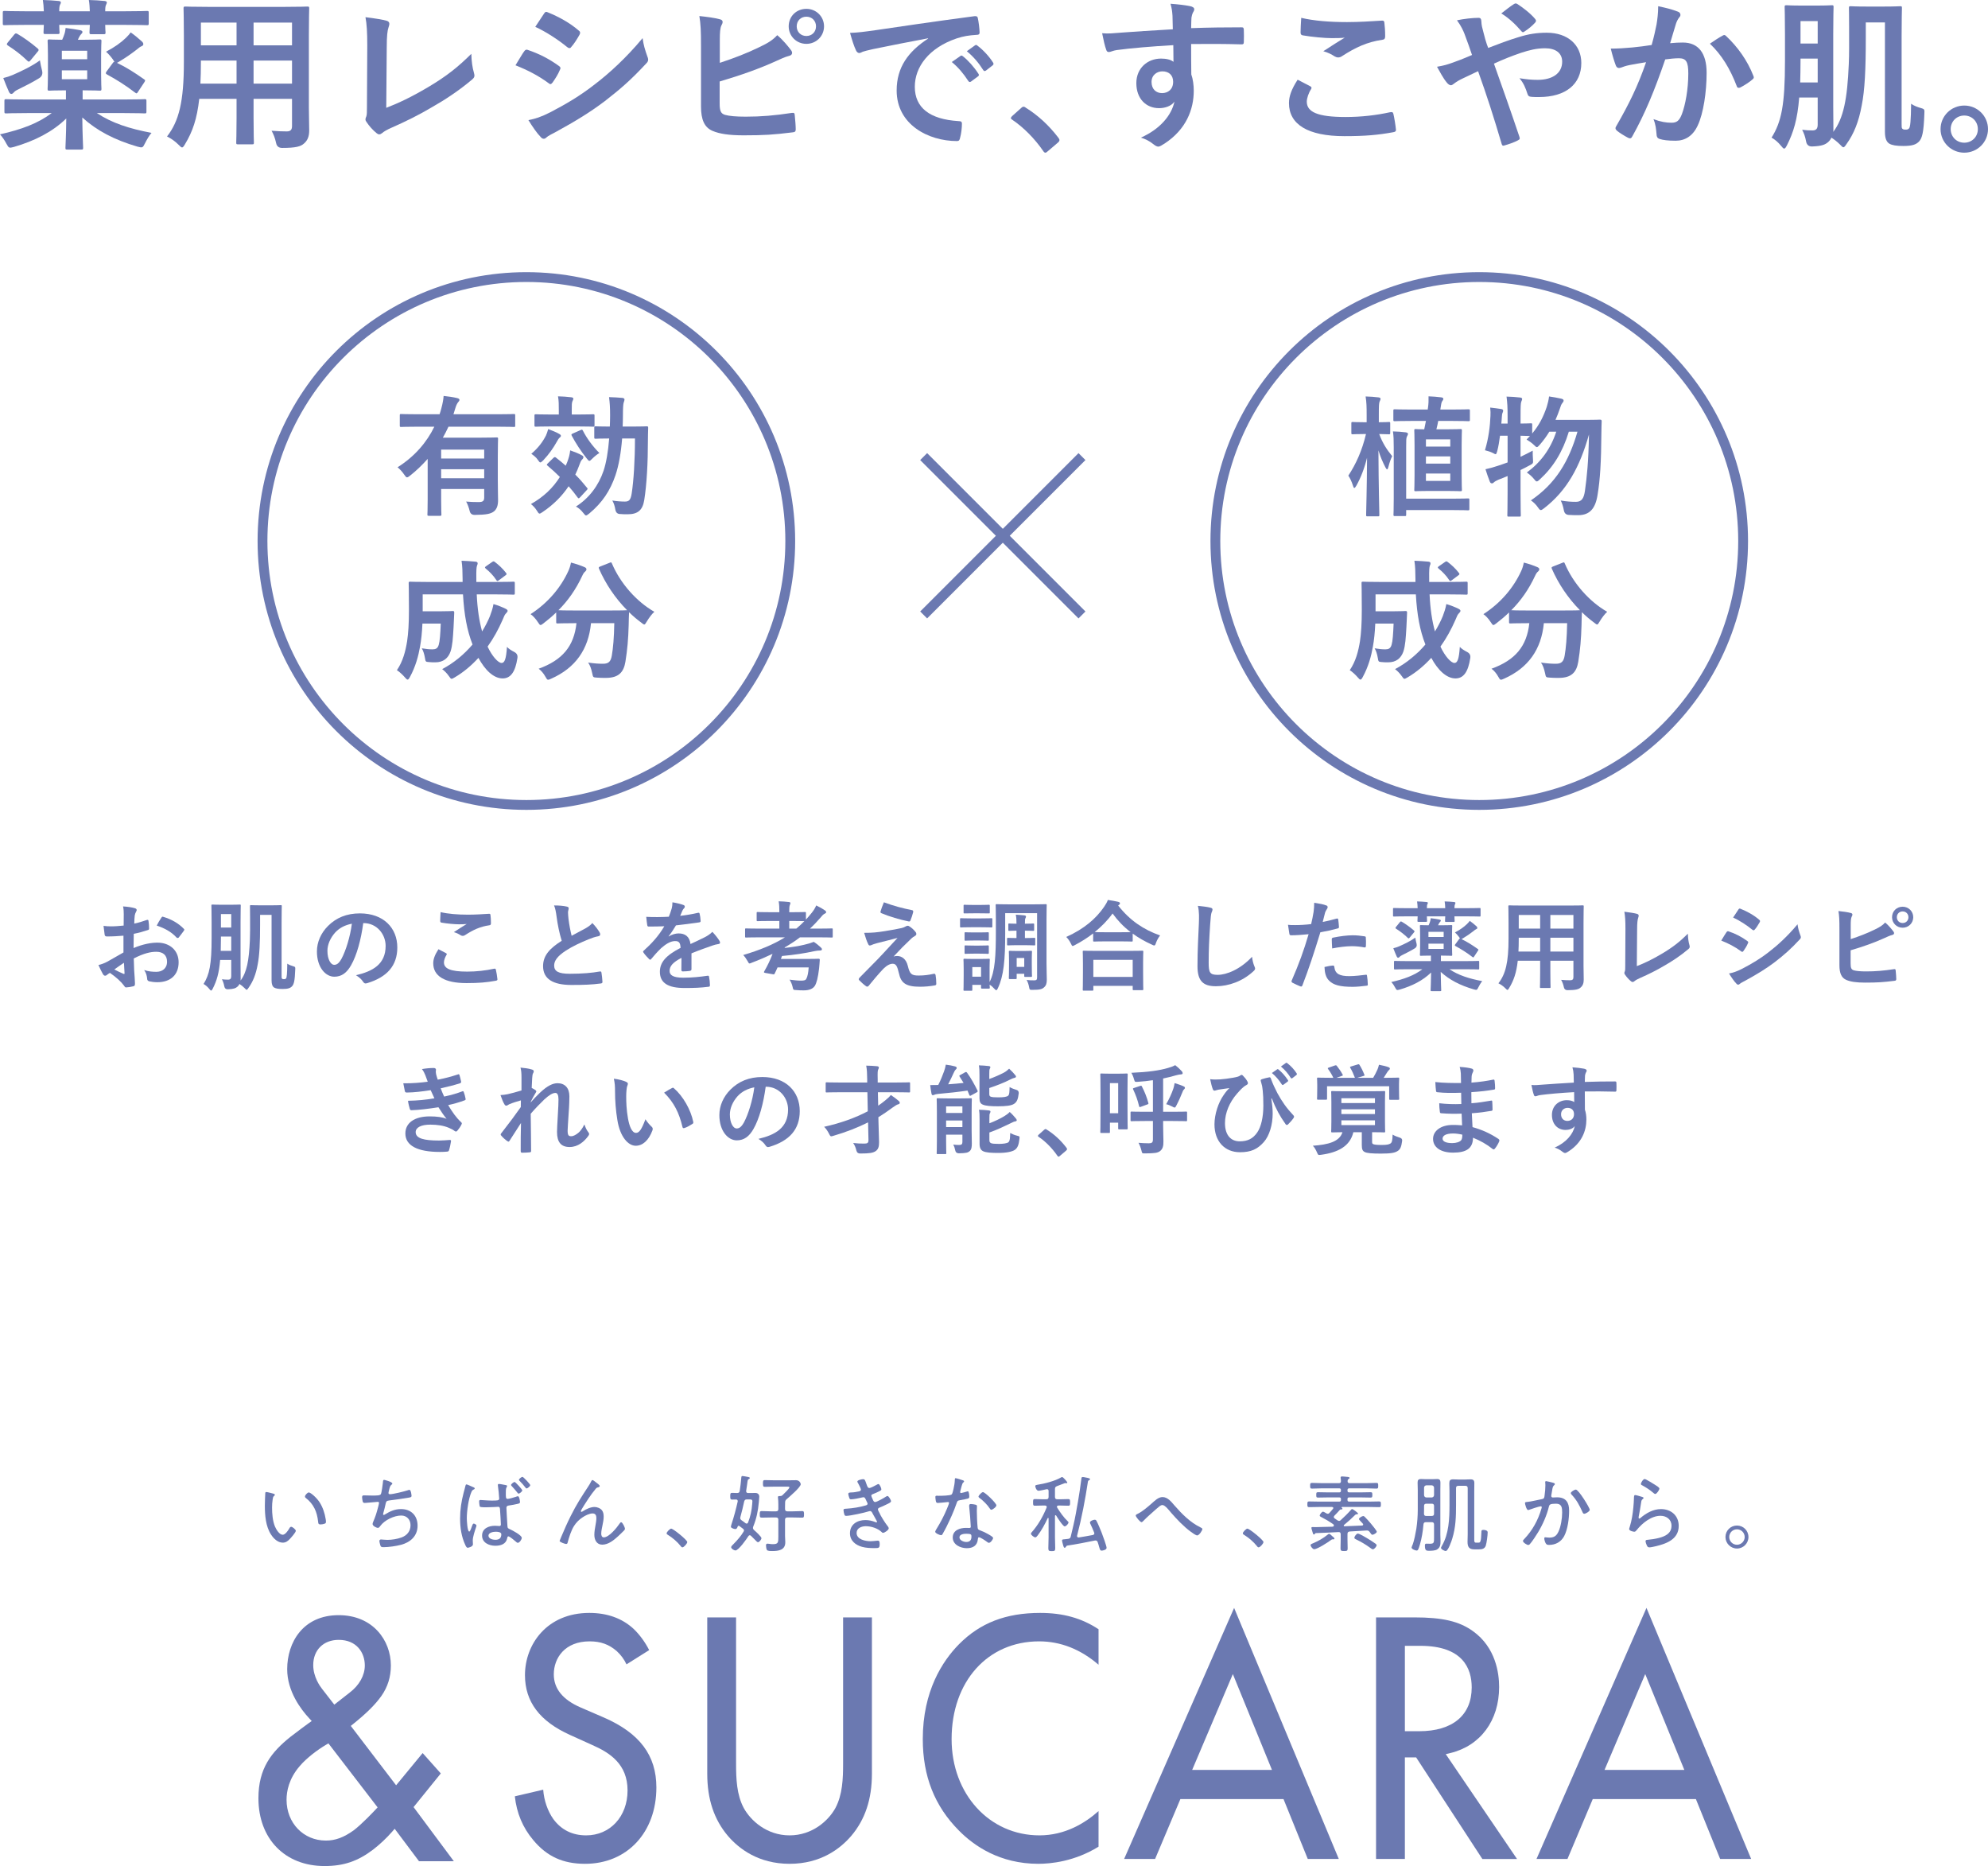 <?xml version="1.0" encoding="UTF-8"?><svg id="_レイヤー_2" xmlns="http://www.w3.org/2000/svg" viewBox="0 0 607.601 570.184"><defs><style>.cls-1{fill:none;stroke:#6b79b1;stroke-miterlimit:10;stroke-width:3px;}.cls-2{fill:#6b79b1;stroke-width:0px;}</style></defs><g id="graphic"><path class="cls-2" d="m83.512,456.391c.18.052.487.128.487.359,0,.153-.103.256-.256.358-.308.257-.334.616-.411,1.078-.128.82-.179,1.667-.179,2.487,0,1.873.179,4.079.897,5.797.359.847,1.334,2.488,2.359,2.488.744,0,1.591-1.205,1.924-1.795.129-.231.334-.642.642-.642.436,0,1.437.847,1.437,1.231,0,.487-1.437,2.077-1.821,2.487-.615.642-1.206,1.129-2.154,1.129-1.539,0-2.796-1.231-3.592-2.462-1.642-2.488-1.897-5.926-1.897-8.85,0-.821.077-2.95.128-3.796,0-.231.103-.359.334-.359.308,0,1.744.385,2.103.487Zm10.876-.359c.513,0,2.309,1.488,3.309,3.027.975,1.539,1.564,3.334,1.847,5.13.052.205.077.59.077.795,0,.308-.077.487-.385.59-.308.128-.872.23-1.231.23-.743,0-.718-.333-.77-.82-.333-3.053-1.359-5.412-3.821-7.311-.128-.103-.205-.205-.205-.385,0-.436.77-1.257,1.18-1.257Z"/><path class="cls-2" d="m119.909,453.312c0,.154-.154.282-.282.385-.359.282-.462.642-.642,1.309-.051.23-.103.461-.18.743-.025.129-.076.309-.076.437,0,.153.103.385.41.385,1.025,0,4.283-.821,5.335-1.154.205-.077.487-.18.667-.18.487,0,.642,1.667.642,1.847,0,.385-.359.437-.744.513-1.693.309-4.463.693-6.182.898-.795.103-.847.308-1.104,1.487-.103.462-.23,1.052-.461,1.847-.052.205-.205.692-.205.872,0,.129.076.205.205.205.128,0,.256-.076.358-.153,1.591-.975,3.027-1.642,4.925-1.642,3.078,0,5.054,2.001,5.054,5.078,0,3.155-2.206,5.104-5.104,5.849-1.462.385-3.771.718-5.284.718-.744,0-.847-.128-1-.59-.103-.333-.282-.975-.282-1.308,0-.308.23-.462.513-.462.308,0,1.026.128,1.898.128,1.41,0,3.026-.256,4.36-.743,1.667-.616,2.744-1.898,2.744-3.745,0-1.667-1.103-2.95-2.847-2.95-2.181,0-5.104,1.411-6.387,3.181-.18.231-.385.59-.719.59-.487,0-1.642-.59-1.642-1.18,0-.205.077-.41.154-.59.692-1.642,1.052-2.693,1.487-4.412.077-.256.334-1.23.334-1.437,0-.23-.205-.358-.41-.333l-3.565.308c-.154.025-.282.025-.437.025-.359,0-.487-.153-.59-.461-.077-.282-.18-.975-.18-1.257,0-.616.359-.59.539-.59.846,0,1.667.051,2.487.051,1.514,0,2.411,0,2.693-.41.257-.41.564-2.924.642-3.565.025-.385.025-.821.359-.821.103,0,2.514.591,2.514,1.129Z"/><path class="cls-2" d="m145.083,454.801c0,.179-.103.23-.23.281-.462.231-.59.385-.795.872-.872,2.001-1.386,5.797-1.386,7.978,0,.564.154,4.053.744,4.053.308,0,.719-1.334.847-1.692.128-.359.256-.744.538-.744.231,0,.821.333.821.59,0,.154-.077.385-.128.513-.359,1.104-1.001,2.925-1.001,4.053,0,.385.052.795.052,1.18,0,.77-1.488,1.052-1.591,1.052-.358,0-.59-.513-.718-.795-1.206-2.539-1.616-5.36-1.616-8.131,0-2.745.385-5.232,1.077-7.875.18-.718.411-1.437.564-2.154.052-.18.103-.41.334-.41.179,0,1.513.615,1.872.77.257.103.615.205.615.462Zm9.312-1.052c.385.051.59.103.59.308,0,.18-.103.308-.18.436-.23.385-.205,1.257-.205,1.693,0,1.205-.052,1.821.564,1.821.385,0,2.052-.487,2.514-.642.128-.051.462-.18.59-.18.538,0,.667,1.744.667,1.796,0,.359-.334.436-.616.513-.743.18-1.924.41-2.693.513-.436.052-.846.154-.846.77,0,.667.256,4.438.308,5.464.025.77.257.795.872,1.077.718.334,3.514,1.796,3.514,2.591,0,.487-.692,1.514-1.205,1.514-.231,0-.513-.257-.667-.411-.359-.308-1.821-1.564-2.231-1.564-.282,0-.308.359-.359.59-.359,1.796-1.975,2.283-3.616,2.283-1.898,0-4.053-.897-4.053-3.104s2.052-3.001,3.95-3.001c.538,0,.948.077,1.359.077.308,0,.436-.206.436-.488,0-.692-.205-3.668-.256-4.437-.026-.282.025-.949-.564-.949-.026,0-2.231.153-3.643.153-1.514,0-1.924-.077-2.001-.282-.077-.23-.18-1.154-.18-1.437,0-.308.052-.513.385-.513.309,0,2.309.18,3.438.18,1.719,0,2.309,0,2.309-.615,0-.59-.282-3.207-.385-3.873-.025-.077-.025-.18-.025-.282,0-.205.128-.309.333-.309.41,0,1.437.231,1.898.309Zm-5.104,15.492c0,.924,1.308,1.257,2.052,1.257,1.18,0,1.873-.436,1.873-1.692,0-.719-1.206-.77-1.745-.77-.692,0-2.18.256-2.18,1.205Zm10.337-13.851c0,.333-.795,1-1.129,1-.153,0-.282-.18-.358-.282-.564-.718-1.129-1.385-1.745-2.026-.076-.077-.205-.23-.205-.333,0-.282.821-.924,1.078-.924.281,0,2.359,2.309,2.359,2.565Zm2.437-1.591c0,.334-.795,1.001-1.129,1.001-.153,0-.256-.154-.333-.257-.564-.719-1.154-1.411-1.796-2.052-.076-.077-.205-.206-.205-.309,0-.308.821-.923,1.077-.923.282,0,2.386,2.257,2.386,2.539Z"/><path class="cls-2" d="m182.321,453.082c.23.18.975.692.975.975,0,.256-.257.359-.487.41-.41.077-.513.18-.77.487-.77.924-1.487,1.898-2.154,2.898-.334.487-2.36,3.565-2.36,3.898,0,.104.077.206.205.206.154,0,.359-.154.487-.231.949-.615,2.335-1.257,3.489-1.257.795,0,1.795.385,2.282,1.026.41.513.513,1.257.513,1.898,0,.872-.153,1.692-.333,2.539-.154.744-.41,1.924-.41,2.667,0,.487.153,1.154.77,1.154,1.642,0,4.053-3.026,4.898-4.283.104-.154.231-.333.437-.333.41,0,1.154,1.642,1.154,1.975,0,.205-.154.385-.282.539-.59.59-1.18,1.18-1.796,1.744-1.333,1.205-2.975,2.59-4.873,2.59-1.719,0-2.411-1.487-2.411-3.001,0-1,.18-2,.359-2.975.128-.744.256-1.411.256-2.181s-.256-1.385-1.154-1.385c-.975,0-2.257.641-3.077,1.205-1.052.692-1.924,1.564-2.591,2.616-.847,1.309-1.565,3.54-1.949,5.054-.052.256-.154.461-.462.461-.334,0-2.001-.563-2.001-.948,0-.026.41-1.026.437-1.078.923-2.205,1.872-4.36,2.924-6.464,1.897-3.771,3.129-5.617,5.387-9.08.282-.41.538-.846.77-1.308.076-.154.308-.667.513-.667.23,0,1.026.667,1.257.847Z"/><path class="cls-2" d="m210.05,471.19c0,.437-1,1.616-1.487,1.616-.231,0-.385-.205-.514-.385-1.077-1.334-2.411-2.488-3.898-3.411-.18-.129-.41-.231-.41-.487,0-.411,1.025-1.437,1.385-1.437.642,0,4.925,3.488,4.925,4.104Z"/><path class="cls-2" d="m225.467,458.647c0-.333-.231-.461-.539-.461-.385,0-.821.025-1.18.025-.514,0-.564-.257-.564-1.026,0-.795.051-1.025.564-1.025.513,0,1.052.025,1.564.051.487-.025.692-.18.77-.642.23-1.359.359-2.719.487-4.078.025-.205.025-.487.359-.487.153,0,1.564.257,1.795.308.18.026.437.103.437.309,0,.179-.154.281-.308.333-.334.154-.334.333-.487,1.487-.077.487-.154,1.181-.309,2.104v.129c0,.385.257.538.616.538h.385c.59,0,1.205-.025,1.795-.025.719,0,1.206.385,1.206,1.154,0,.282-.103,1.308-.129,1.642-.256,2.719-.692,4.95-1.718,7.489-.052.129-.077.257-.077.411,0,.282.128.436.333.641.411.359,2.258,2.001,2.258,2.488,0,.385-.667,1.231-1.077,1.231-.18,0-.539-.359-1.078-.924-.282-.282-.615-.641-1.025-1.025-.103-.103-.205-.18-.385-.18-.205,0-.334.128-.437.282-.513.846-3.001,4.36-3.95,4.36-.41,0-1.308-.539-1.308-1.001,0-.256.359-.59.59-.82l.128-.128c1.077-1.078,2.309-2.488,3.078-3.797.077-.128.128-.23.128-.385,0-.205-.128-.358-.281-.487-.359-.282-.744-.564-1.129-.846-.077-.026-.128-.077-.231-.077-.153,0-.256.128-.308.282-.128.358-.256.718-.718.718-.282,0-1.334-.282-1.334-.692,0-.154.103-.513.154-.692.77-2.309,1.385-4.669,1.924-7.028v-.154Zm2.744,6.9c.23,0,.359-.18.436-.359.744-1.949,1.104-3.616,1.257-5.694.026-.18.052-.564.052-.744,0-.538-.359-.59-.872-.59h-.795c-.514,0-.692.154-.847.642-.333,1.59-.718,3.155-1.154,4.72-.025.103-.052.205-.052.333,0,.334.18.514.437.692.385.282.77.564,1.18.872.129.077.205.129.359.129Zm13.056-11.056c0-.256-.385-.23-.564-.23h-4.155c-.975,0-2,.051-2.796.051-.564,0-.564-.333-.564-1.025s0-1.026.564-1.026c.821,0,1.821.052,2.796.052h4.822c.642,0,1.282-.026,1.924-.026,1.104,0,1.437.976,1.437,1.231,0,.898-3.463,3.848-4.232,4.515-.385.308-.513.513-.538,1-.026.462-.026.924-.026,1.386v.667c0,.487.231.718.719.718h1.59c.975,0,1.949-.077,2.925-.077.563,0,.563.308.563,1.026,0,.667,0,.975-.563.975-.976,0-1.95-.052-2.925-.052h-1.59c-.487,0-.719.206-.719.719v4.925c0,.642.077,1.282.077,1.949,0,2.386-2.077,2.668-3.976,2.668-.41,0-1.385.025-1.642-.334-.18-.308-.282-1.025-.282-1.385,0-.334.103-.539.462-.539.128,0,.385.052.513.052.359.077.795.103,1.154.103,1.616,0,1.642-.539,1.642-2.257v-5.182c0-.513-.205-.719-.718-.719h-1.462c-.976,0-1.924.052-2.899.052-.59,0-.59-.282-.59-.975,0-.744,0-1.026.59-1.026.976,0,1.924.077,2.899.077h1.462c.513,0,.718-.23.718-.718v-1.437c0-.667-.025-1.334-.103-1.949,0-.077-.025-.154-.025-.231,0-.257.18-.333.41-.333h.18c.359,0,.513-.026.795-.257.334-.333,2.129-2.001,2.129-2.386Z"/><path class="cls-2" d="m264.785,453.364c.282.82.437,1.308.924,1.308.41,0,1.744-.718,2.154-.949.154-.076.437-.256.616-.256.385,0,.897,1.282.897,1.615,0,.282-.308.411-.642.591-.615.308-1.334.641-1.975.872-.205.076-.462.179-.462.513,0,.128.23.642.41,1.026.077.153.129.281.154.358.128.257.282.514.615.514.539,0,2.719-1.257,3.258-1.616.128-.077.359-.231.513-.231.359,0,1.077,1.231,1.077,1.591s-.513.59-1.487,1.052c-.667.333-1.334.641-2.001.897-.256.103-.513.257-.513.564,0,.205.282.744.487,1.103.23.693,1.744,3.053,2.231,3.668.18.231.59.693.59,1.001,0,.513-1.257,1.385-1.744,1.385-.18,0-.282-.077-.385-.205-1.205-1.18-3.231-1.821-4.898-1.821-1.258,0-2.796.564-2.796,2.052,0,2.026,2.719,2.54,4.283,2.54.642,0,1.257-.103,1.898-.154.103,0,.205-.025.308-.025.487,0,.564.41.564,1.025,0,1.231-.231,1.257-1.591,1.257-1.282,0-2.564-.051-3.796-.385-2.026-.563-3.693-1.897-3.693-4.155,0-2.719,2.231-4.026,4.693-4.026,1.129,0,2.026.205,3.078.615.103.025.205.077.308.077.077,0,.205-.052.205-.18s-1.103-2.026-1.333-2.463c-.206-.41-.359-.795-.821-.795-.154,0-.257.052-.385.077-1.257.41-5.694,1.385-6.899,1.385-.385,0-.462-.153-.564-.436-.103-.308-.257-.975-.257-1.309,0-.461.385-.41,1.026-.461,1.744-.104,4.026-.462,5.72-.976.257-.076.615-.179.615-.538,0-.18-.256-.616-.333-.795-.41-.949-.564-1.181-.897-1.181-.129,0-.257.026-.359.052-.77.205-2.745.59-3.488.59-.308,0-.437-.18-.514-.436-.103-.282-.308-.949-.308-1.231,0-.437.539-.41.924-.437.872-.025,1.437-.128,2.257-.308.308-.051.692-.18.692-.564,0-.282-.641-1.513-.795-1.795-.103-.18-.308-.487-.308-.667,0-.437,1.385-.719,1.744-.719.59,0,.642.411,1,1.386Z"/><path class="cls-2" d="m294.346,452.338c.128.052.308.128.308.308,0,.154-.154.257-.359.462-.23.205-.641,1.924-.743,2.309-.026.128-.104.41-.104.487,0,.18.129.308.309.308s1.539-.385,1.77-.462c.103-.025.18-.076.282-.076.385,0,.436,1.359.436,1.667,0,.59-.308.59-2.821,1.052-.847.153-.82.282-1.103,1.077-.795,2.334-1.949,4.848-3.053,7.079-.385.744-.77,1.488-1.205,2.231-.103.18-.205.308-.437.308-.436,0-1.795-.59-1.795-1.051,0-.206.308-.667.41-.872,1.154-1.848,2.359-4.13,3.181-6.156.153-.359.641-1.539.641-1.744,0-.154-.103-.308-.308-.308-.153,0-.359.025-.513.051-.41.052-2.309.23-2.642.23-.411,0-.514-.23-.591-.666-.051-.231-.128-.924-.128-1.154,0-.309.154-.385.437-.385.205,0,.41.025.59.025.692,0,3.591-.025,3.976-.437.23-.256.41-1.103.538-1.615.231-.949.385-1.95.411-2.925,0-.18,0-.41.23-.41.257,0,1.924.539,2.283.667Zm3.821,7.438c.231.052.437.18.437.437,0,.103-.052.872-.052,1.385,0,1.359.103,3.898.257,5.232.052.462.23.59.642.744,1.025.385,1.642.667,2.59,1.205.309.18,1.488.821,1.488,1.154,0,.41-.744,1.488-1.282,1.488-.231,0-.462-.205-.642-.334-.41-.308-1.924-1.359-2.411-1.359-.282,0-.308.41-.333.642-.18,1.924-1.539,2.693-3.36,2.693-1.924,0-4.31-1.052-4.31-3.258,0-2.257,2.206-2.95,4.078-2.95.309,0,.642.026.949.026.257,0,.487-.052.487-.359,0-.744-.359-5.335-.487-6.182v-.308c0-.334.205-.462.513-.462.411,0,1.052.103,1.437.205Zm-4.925,9.978c0,.924,1.309,1.411,2.078,1.411,1.103,0,1.59-.564,1.59-1.642,0-.642-.076-.872-1.564-.872-.718,0-2.104.128-2.104,1.103Zm11.286-9.798c0,.513-1.154,1.359-1.539,1.359-.23,0-.333-.18-.462-.359-.743-1.154-2.025-2.411-3.129-3.231-.154-.103-.333-.257-.333-.437,0-.308.948-1.359,1.359-1.359.641,0,4.104,3.386,4.104,4.027Z"/><path class="cls-2" d="m319.922,460.469c0-.333-.256-.41-.513-.436h-.975c-.795,0-1.667.051-2.181.051-.538,0-.513-.385-.513-1,0-.667-.025-1.026.513-1.026.591,0,1.411.052,2.181.052h1.334c.513,0,.718-.205.718-.719v-1.795c0-.308-.128-.564-.487-.564-.077,0-.128,0-.18.025-.461.103-2.026.462-2.411.462-.667,0-1-1.18-1-1.411,0-.333.333-.358.59-.41,2.181-.333,5.489-1.154,7.388-2.309.051-.025.153-.077.23-.077.333,0,1.591,1.488,1.591,1.693,0,.128-.129.205-.231.205-.077,0-.153,0-.23-.025s-.154-.025-.231-.025c-.051,0-2.18.82-2.437.923-.513.205-.642.41-.642.924v2.385c0,.514.206.719.719.719h1.205c.744,0,1.591-.052,2.155-.052.538,0,.538.308.538,1.026,0,.692,0,1-.513,1s-1.385-.051-2.181-.051h-.872c-.23.025-.461.103-.461.358,0,.103.051.18.076.257.872,1.411,2.001,3.026,3.207,4.155.128.103.256.205.256.41,0,.359-.692,1.181-1.18,1.181-.513,0-2.283-2.771-2.591-3.31-.051-.051-.103-.103-.18-.103-.128,0-.153.103-.18.205v6.516c0,1.129.077,2.257.077,3.36,0,.795-.18.897-1.052.897-.795,0-1.052-.077-1.052-.847,0-1.129.077-2.282.077-3.411v-5.72c-.025-.103-.051-.18-.153-.18-.077,0-.103.051-.129.103-.743,1.667-1.924,3.796-3.026,5.232-.205.257-.487.615-.744.615-.385,0-1.334-.692-1.334-1.103,0-.205.129-.359.257-.487,1.949-2.206,3.411-4.797,4.515-7.49.025-.076.051-.128.051-.205Zm11.004-9.157c.205,0,.564.077.796.129,1,.18,1.436.282,1.436.538,0,.129-.128.205-.308.308-.282.154-.308.231-.333.385-.847,5.566-1.898,11.081-3.309,16.52,0,.051-.026.103-.026.153,0,.257.18.437.437.437h.103c1.41-.231,2.847-.462,4.258-.744.257-.052.487-.205.487-.513,0-.103-.025-.18-.077-.282-.333-.872-.718-1.744-1.128-2.591-.077-.128-.129-.308-.129-.462,0-.462,1.077-.82,1.437-.82.308,0,.437.128.564.358.41.744,1.257,2.796,1.59,3.643.282.744,1.488,4.001,1.488,4.592,0,.615-1.206.846-1.488.846-.461,0-.538-.282-.795-1.154-.103-.385-.23-.846-.436-1.436-.129-.334-.309-.514-.667-.514-.077,0-.154,0-.231.025-2.796.564-5.565,1.129-8.387,1.539-.257.077-.282.129-.462.411-.077.128-.18.256-.334.256-.256,0-.333-.256-.564-1.077-.051-.23-.256-.923-.256-1.129,0-.308.18-.358.718-.385.385-.025.744-.076,1.129-.128.513-.077.692-.23.82-.718.282-1.104.514-2.181.77-3.258.59-2.463,1.001-4.95,1.437-7.413.385-2.282.744-4.565,1.026-6.874.051-.333,0-.642.436-.642Z"/><path class="cls-2" d="m358.917,459.956c2.309,2.642,4.873,5.258,8.08,6.797.205.103.487.231.487.487,0,.385-.975,1.924-1.591,1.924-.385,0-1.59-.847-1.949-1.128-2.257-1.668-4.155-3.694-6.002-5.797-.487-.564-1.847-2.36-2.643-2.36-.358,0-.641.18-.923.385-.437.334-1.411,1.206-1.847,1.591-1.026.923-2.078,1.82-3.027,2.821-.153.153-.41.436-.615.436-.436,0-1.77-1.642-1.77-2.026,0-.282.538-.513.82-.641,1.309-.667,2.848-2.001,3.976-2.976.924-.821,2.078-2.026,3.386-2.026,1.565,0,2.668,1.41,3.617,2.514Z"/><path class="cls-2" d="m386.16,471.19c0,.437-1,1.616-1.487,1.616-.231,0-.385-.205-.514-.385-1.077-1.334-2.411-2.488-3.898-3.411-.18-.129-.41-.231-.41-.487,0-.411,1.025-1.437,1.385-1.437.642,0,4.925,3.488,4.925,4.104Z"/><path class="cls-2" d="m406.322,462.29c.385-.41.743-.847,1.103-1.282.052-.077.077-.129.077-.231,0-.23-.18-.282-.385-.308h-3.976c-1.001,0-2.001.052-3.001.052-.539,0-.564-.205-.564-.872s.025-.872.564-.872c1,0,2,.051,3.001.051h6.182c.358,0,.513-.153.513-.513v-.257c0-.358-.154-.513-.513-.513h-3.515c-1,0-2,.051-3.001.051-.513,0-.513-.256-.513-.82,0-.59,0-.821.539-.821.975,0,1.975.052,2.975.052h3.515c.358,0,.513-.154.513-.539v-.153c0-.385-.154-.539-.513-.539h-5.361c-.975,0-1.975.077-2.976.077-.538,0-.563-.23-.563-.872s.025-.872.563-.872c1.001,0,2.001.077,2.976.077h5.259c.436,0,.615-.154.615-.616,0-.308-.025-.538-.077-.846-.025-.077-.025-.154-.025-.231,0-.282.18-.358.41-.358.437,0,.924.076,1.359.103.616.051.975.076.975.358,0,.154-.128.231-.333.359-.257.18-.257.333-.282.615,0,.437.205.616.615.616h5.207c1.001,0,2.001-.077,3.001-.077.539,0,.539.257.539.872s0,.872-.539.872c-1,0-2-.077-3.001-.077h-5.31c-.385,0-.538.18-.538.539v.153c0,.385.153.539.538.539h3.54c.975,0,1.975-.052,2.976-.052.538,0,.538.231.538.821s0,.82-.538.82c-1.001,0-2.001-.051-2.976-.051h-3.54c-.385,0-.538.154-.538.513v.257c0,.359.153.513.538.513h6.131c1,0,1.975-.051,2.976-.051.538,0,.563.18.563.872,0,.667-.025.872-.538.872-1,0-2.001-.052-3.001-.052h-8.337c-.076,0-.153.025-.153.129,0,.025.025.076.051.103.103.076.231.179.231.333,0,.205-.231.18-.616.205-.076.025-.179.129-.256.205-.564.642-.975,1.077-1.591,1.693-.103.128-.18.23-.18.385,0,.205.129.333.257.436.282.205.59.411.897.616.154.077.257.153.462.153.18,0,.334-.076.462-.205,1.103-1,2.181-2.052,3.155-3.154.128-.154.205-.257.385-.257.23,0,1.795,1.129,1.795,1.385,0,.154-.153.205-.308.205h-.128c-.231,0-.334.077-.487.231-1.231,1.23-2.001,1.897-3.36,3.026-.052.077-.103.128-.103.205,0,.154.128.205.256.205l5.387-.23c.154-.025.308-.103.308-.308,0-.103-.025-.18-.103-.257-.256-.282-.461-.513-.641-.692-.334-.359-.539-.564-.539-.744,0-.359.975-.897,1.309-.897.205,0,.358.154.513.308.642.642,1.257,1.334,1.821,2.001.308.359,1.795,2.154,1.795,2.488,0,.385-1,.923-1.333.923-.231,0-.385-.205-.59-.513-.077-.103-.154-.231-.257-.359-.282-.359-.513-.462-.949-.436-1.719.076-3.411.23-5.13.308-.513.077-.692.256-.692.77v1.719c0,.872.051,1.77.051,2.642,0,.744-.18.847-1.077.847s-1.103-.103-1.103-.847c0-.872.051-1.77.051-2.642v-1.616c0-.487-.18-.719-.667-.692-2.282.103-4.565.256-6.874.308-.153.025-.18,0-.333.205-.077.103-.18.23-.308.23-.231,0-.334-.358-.488-.948-.051-.154-.103-.334-.153-.514-.052-.153-.128-.436-.128-.564,0-.256.23-.256.358-.256.308,0,.616.025.924.025,1.692-.025,3.36-.077,5.053-.128.282,0,.539-.077.539-.411,0-.179-.129-.282-.257-.385-1.462-1-2.18-1.41-3.745-2.231-.128-.076-.333-.18-.333-.358,0-.334.615-1.206,1-1.206.18,0,.642.257.924.437.153.103.358.205.538.205.231,0,.359-.103.514-.257Zm1.282,8.08c-.103,0-.205-.026-.308-.026-.154,0-.308.077-.437.18-.872.667-4.206,2.848-5.207,2.848-.487,0-1.103-.924-1.103-1.231,0-.333.513-.487.847-.615,1.513-.642,3.052-1.514,4.309-2.54.129-.103.334-.308.514-.308.333,0,.795.616,1,.744.18.103.642.513.642.718,0,.129-.129.231-.257.231Zm12.004,3.026c-.256,0-.538-.23-.743-.385-1.463-1.077-2.745-1.821-4.361-2.616-.282-.128-.563-.23-.563-.564,0-.282.615-1.231,1.051-1.231.487,0,2.283,1.078,2.796,1.386.898.538,1.796,1.103,2.643,1.719.153.128.308.256.308.461,0,.359-.692,1.231-1.129,1.231Z"/><path class="cls-2" d="m438.295,465.83c0-.514-.23-.719-.718-.719h-1.77c-.462,0-.693.18-.744.667-.18,2.104-.513,4.207-1.103,6.233-.411,1.334-.564,1.77-.976,1.77-.41,0-1.564-.436-1.564-.923,0-.129.282-.796.359-.949.41-1.026.923-3.643,1.103-4.771.282-1.924.437-3.873.437-5.822v-6.027c0-.77-.052-1.514-.052-2.283s.257-1.077,1.052-1.077c.514,0,1.026.051,1.539.051h1.796c.513,0,1.025-.051,1.564-.051.795,0,1.026.308,1.026,1.077s-.026,1.514-.026,2.283v13.671c0,.642.052,1.282.052,1.924,0,1.052-.052,1.898-1.001,2.539-.59.411-1.872.437-2.59.437-.77,0-1.181-.128-1.181-1.564,0-.309.026-.616.411-.616.205,0,.718.026,1.154.026,1.257,0,1.23-.437,1.23-1.873v-4.001Zm-2.385-2.616h1.667c.487,0,.718-.205.718-.693v-2.359c0-.487-.23-.692-.718-.692h-1.616c-.513,0-.718.205-.718.692v1c0,.462,0,.924-.025,1.386.025.487.23.667.692.667Zm1.667-5.644c.436-.051.667-.282.718-.718v-2.283c-.051-.436-.282-.667-.718-.718h-1.616c-.462.051-.667.282-.718.718v2.283c.051.436.256.667.718.718h1.616Zm8.156-3.565c-.513,0-.718.205-.718.719v5.078c0,3.643-.077,6.823-1.154,10.337-.205.693-1.257,3.797-2.001,3.797-.308,0-1.437-.514-1.437-.975,0-.154.18-.437.257-.591,2.154-3.693,2.334-8.284,2.334-12.466v-4.411c0-.744-.051-1.462-.051-2.206,0-.897.205-1.257,1.18-1.257.513,0,1,.051,1.514.051h2.257c.513,0,1.026-.051,1.514-.051.897,0,1.18.308,1.18,1.18,0,.77-.025,1.514-.025,2.283v14.723c0,.616-.052,1.154.513,1.154h.795c.487,0,.795-.128.872-3.155,0-.461,0-.743.59-.743.462,0,1.334.128,1.334.743,0,.872-.308,3.283-.59,4.104-.359.975-1.205,1.103-2.129,1.103h-1.359c-1.616,0-2.078-.77-2.078-2.309,0-.77.052-1.513.052-2.257v-14.133c0-.514-.23-.719-.719-.719h-2.129Z"/><path class="cls-2" d="m474.549,453.03c.205.052.667.154.667.437,0,.153-.103.256-.23.358-.411.334-.487.847-.616,1.693-.051.385-.128.795-.23,1.309,0,.076-.025.205-.025.281,0,.282.18.462.461.462.18,0,.847-.051,1.334-.051,2.643,0,3.668,1.539,3.668,4.053,0,2.359-.41,5.72-1.513,7.797-.949,1.771-2.617,2.693-4.617,2.693-.514,0-.795-.077-1.052-.538-.205-.359-.41-1.026-.41-1.462,0-.18.076-.334.282-.334.23,0,.666.103,1.23.103,1.462,0,2.181-.487,2.796-1.77.77-1.564,1.154-4.155,1.154-5.899,0-1.437-.103-2.693-1.872-2.693-1.873,0-2.026.308-2.181.897-.641,2.668-1.897,5.515-3.334,7.875-.564.923-1.821,2.872-2.54,3.642-.128.103-.256.206-.436.206-.385,0-1.616-.744-1.616-1.231,0-.205.205-.41.359-.564,2.564-2.693,4.232-5.746,5.284-9.311.025-.129.103-.309.103-.437,0-.154-.129-.282-.309-.282-.461,0-3.026.872-3.564,1.077-.077.026-.206.077-.282.077-.539,0-.975-1.898-.975-2.129,0-.359.436-.333.666-.359,1.257-.103,3.155-.615,4.464-.846.82-.154.77-.514.872-1.257.128-.821.23-2.053.23-2.899,0-.308,0-.615-.051-.923v-.128c0-.154.076-.309.256-.309.231,0,1.693.385,2.026.462Zm11.338,8.311c0,.462-1.231,1.206-1.693,1.206-.308,0-.436-.282-.539-.539-1-2.154-1.692-3.565-3.359-5.36-.103-.103-.205-.257-.205-.411,0-.41,1.154-1.077,1.538-1.077.847,0,4.259,5.566,4.259,6.182Z"/><path class="cls-2" d="m501.888,457.391c.18.052.436.129.436.334,0,.128-.076.205-.153.256-.437.334-.487.462-.59,1.154-.205,1.437-.462,2.873-.744,4.31,0,.103-.025.205-.025.308,0,.129.077.257.205.257s.23-.077.333-.154c1.771-1.513,3.925-2.744,6.311-2.744,3.052,0,5.412,1.975,5.412,5.13,0,4.027-3.617,5.412-6.951,6.207-.487.103-1.514.359-1.976.359-.487,0-.615-.18-.82-.59-.154-.308-.385-.949-.385-1.309,0-.385.359-.385.641-.41,1.154-.103,2.309-.282,3.412-.564,1.975-.513,3.873-1.385,3.873-3.745,0-1.923-1.539-3.026-3.36-3.026-2.821,0-5.566,2.231-7.259,4.335-.18.23-.41.539-.744.539-.153,0-1.59-.206-1.59-.872,0-.026.487-1.565.615-2.181.437-1.872.667-3.925.795-5.822.026-.437.026-.796.052-1.104.025-.897.025-1.23.41-1.23.282,0,1.744.436,2.104.563Zm.795-5.463c.334,0,2.565,1.41,3.027,1.692.358.231,1.462.847,1.462,1.231,0,.41-.821,1.642-1.257,1.642-.257,0-.539-.282-.719-.436-.923-.796-2.077-1.539-3.104-2.104-.282-.154-.59-.257-.59-.514,0-.333.667-1.513,1.18-1.513Z"/><path class="cls-2" d="m534.389,469.651c0,1.924-1.565,3.515-3.515,3.515-1.924,0-3.514-1.591-3.514-3.515,0-1.949,1.564-3.514,3.514-3.514s3.515,1.564,3.515,3.514Zm-5.874,0c0,1.309,1.052,2.36,2.359,2.36,1.309,0,2.36-1.077,2.36-2.36,0-1.308-1.052-2.359-2.36-2.359-1.308,0-2.359,1.052-2.359,2.359Z"/><path class="cls-2" d="m99.17,570.184c-12.075,0-20.187-8.324-20.187-20.713,0-9.079,3.915-14.07,9.794-18.772,1.911-1.481,4.983-3.753,5.571-4.172l.926-.66-.776-.832c-2.511-2.692-6.724-8.221-6.724-15.004,0-8.217,4.866-16.507,15.737-16.507,10.472,0,15.951,7.733,15.951,15.371,0,3.483-.946,6.531-2.892,9.316-1.858,2.618-4.512,5.256-8.599,8.546l-.757.609,13.851,18.14,8.111-9.846,5.546,6.228-8.321,10.285,12.304,16.533h-10.649l-7.429-9.907-.81.928c-1.675,1.918-3.784,3.899-5.786,5.434-4.699,3.566-9.004,5.022-14.857,5.022Zm.449-37.032c-2.492,1.459-5.93,4.024-7.991,6.469-3.344,3.846-4.048,7.727-4.048,10.304,0,7.114,5.164,12.478,12.012,12.478,2.898,0,5.447-.939,8.525-3.141,2.563-1.966,6.044-5.663,6.716-6.384l.576-.618-15.032-19.553-.759.444Zm3.892-32.075c-4.651,0-7.776,3.096-7.776,7.703,0,3.571,2.03,6.421,2.652,7.21l3.785,4.877,4.708-3.687c2.932-2.229,4.62-5.252,4.62-8.286,0-3.891-2.471-7.818-7.989-7.818Z"/><path class="cls-2" d="m178.836,569.503c-6.786,0-11.678-2.238-15.863-7.257-3.214-3.832-5.058-8.21-5.622-13.365l8.671-2.026c.233,3.245,1.357,6.531,3.105,8.992,2.435,3.3,5.805,4.966,10.027,4.966,7.329,0,12.649-5.773,12.649-13.728,0-8.06-5.442-11.535-10.765-13.871l-6.77-3.063c-9.299-4.174-13.818-10.16-13.818-18.301,0-9.445,6.752-19.008,19.657-19.008,5.471,0,10.02,1.632,13.519,4.851,1.852,1.765,3.534,4.058,4.787,6.513l-6.931,4.355c-.725-1.544-1.685-2.846-2.963-4.034-2.391-2.078-4.945-2.995-8.305-2.995-7.567,0-10.954,5.068-10.954,10.09,0,4.374,2.769,7.78,8.23,10.124l7.095,3.068c10.934,4.771,16.028,11.559,16.028,21.363,0,13.734-8.954,23.326-21.776,23.326Z"/><path class="cls-2" d="m241.325,569.503c-9.526,0-15.503-4.632-18.839-8.517-4.255-5.015-6.326-11.237-6.326-19.016v-47.764h8.809v44.696c0,4.627.181,9.484,2.341,13.541,2.119,3.867,7.056,8.37,14.014,8.37,6.956,0,11.894-4.503,14.009-8.359,2.166-4.07,2.347-8.926,2.347-13.551v-44.696h8.809v47.764c0,7.778-2.071,14-6.331,19.02-3.332,3.881-9.308,8.513-18.834,8.513Z"/><path class="cls-2" d="m317.368,569.503c-11.824,0-19.733-5.524-24.285-10.158-7.436-7.469-11.048-16.609-11.048-27.946,0-14.667,6.007-23.848,11.047-28.967,6.471-6.542,14.358-9.59,24.816-9.59,7.018,0,12.708,1.587,17.856,4.988v10.844c-5.506-4.742-11.61-7.143-18.174-7.143-15.742,0-26.736,12.282-26.736,29.867,0,16.769,11.539,29.414,26.841,29.414,7.824,0,13.937-3.731,18.069-7.421v10.875c-7.35,4.548-14.647,5.236-18.386,5.236Z"/><path class="cls-2" d="m399.7,568.025l-7.414-18.301h-31.519l-7.733,18.301h-9.463l33.616-76.713,31.995,76.713h-9.482Zm-35.33-27.217h24.385l-11.952-29.281-12.433,29.281Z"/><path class="cls-2" d="m453.054,568.025l-20.23-31.032h-3.445v31.032h-8.809v-73.819h11.607c8.774,0,13.837,1.189,18.057,4.242,6.919,4.985,7.953,12.814,7.953,17.038,0,10.225-5.713,17.954-14.911,20.171l-1.402.338,21.781,32.03h-10.601Zm-23.675-39.039h4.386c10.192,0,16.038-4.879,16.038-13.385,0-5.796-2.727-12.705-15.72-12.705h-4.703v26.09Z"/><path class="cls-2" d="m525.735,568.025l-7.414-18.301h-31.52l-7.732,18.301h-9.464l33.616-76.713,31.995,76.713h-9.481Zm-35.331-27.217h24.386l-11.952-29.281-12.434,29.281Z"/><path class="cls-2" d="m8.3,34.552c-4.55,0-6.1.1-6.4.1-.5,0-.55-.05-.55-.55v-3.25c0-.5.05-.55.55-.55.301,0,1.851.1,6.4.1h11.852v-2.8h-.101c-3.55,0-4.601.1-4.95.1-.5,0-.55-.05-.55-.6,0-.301.1-1.5.1-4.251v-5.95c0-2.75-.1-3.95-.1-4.3,0-.5.05-.55.55-.55.3,0,1.25.1,3.9.1.2-.4.35-.8.55-1.351.25-.649.4-1.25.5-2.25,1.65.2,3.051.4,4.301.65.55.1.85.25.85.55,0,.25-.1.4-.4.7-.25.2-.5.65-.75,1.15-.1.2-.149.399-.25.55h1.851c3.351,0,4.5-.1,4.8-.1.5,0,.551.05.551.55,0,.3-.101,1.55-.101,4.3v5.95c0,2.751.101,3.95.101,4.251,0,.55-.051.6-.551.6-.3,0-1.449-.1-4.8-.1h-.4v2.8h12.551c4.551,0,6.101-.1,6.4-.1.5,0,.551.05.551.55v3.25c0,.5-.051.55-.551.55-.3,0-1.85-.1-6.4-.1h-8.2c4.601,3.05,9.851,4.75,16.701,6.051-.7.8-1.4,2-2,3.2-.7,1.399-.75,1.399-2.301,1-7.05-2.051-12.45-4.9-16.851-8.901.05,5.601.25,8.401.25,9.251,0,.5-.05.55-.55.55h-4.301c-.5,0-.55-.05-.55-.55,0-.85.2-3.4.25-8.95-4.2,4.1-9.65,6.85-16.001,8.7-1.5.4-1.55.35-2.3-1-.601-1.15-1.2-2-1.95-2.851,6.65-1.5,11.7-3.399,15.801-6.5h-7.501ZM13.4,3.45c-.05-1.351-.149-2.501-.3-3.45,1.55.05,3.5.149,4.851.3.449.05.649.2.649.45s-.1.399-.25.699c-.149.301-.25.801-.25,2.001h9.351c-.05-1.25-.1-2.301-.3-3.45,1.7.05,3.5.149,4.851.3.399.05.649.2.649.45,0,.3-.149.449-.25.75-.149.3-.25.75-.25,1.95h5.601c5.051,0,6.851-.101,7.15-.101.5,0,.55.05.55.55v3.251c0,.5-.05.55-.55.55-.3,0-2.1-.101-7.15-.101h-5.601c0,1.351.101,2.051.101,2.251,0,.55-.05.6-.55.6h-3.801c-.5,0-.55-.05-.55-.6,0-.2.05-.9.1-2.251h-9.351c0,1.351.101,2.051.101,2.251,0,.5-.051.55-.551.55h-3.8c-.5,0-.55-.05-.55-.55,0-.25.05-.9.1-2.251h-5.2c-4.8,0-6.5.101-6.801.101-.5,0-.55-.05-.55-.55v-3.251c0-.5.05-.55.55-.55.301,0,2.001.101,6.801.101h5.2Zm-.55,18.101q.4,1.55-.9,2.351c-2.1,1.3-4.15,2.3-6.351,3.4-.75.35-1.149.649-1.399.949-.25.301-.5.45-.75.45s-.5-.2-.7-.6c-.55-1.2-1.15-2.7-1.75-4.251,1.05-.25,1.95-.55,2.9-.949,2.75-1.2,5.8-2.65,8.3-4.45.15,1,.4,2.149.65,3.1ZM4.4,10.5c.35-.399.55-.35,1-.1,1.95,1.15,4.05,2.65,6.1,4.4.2.2.301.3.301.5,0,.1-.101.3-.301.5l-2.1,2.55c-.5.601-.601.601-1,.25-1.9-1.85-3.95-3.4-6.001-4.7-.199-.15-.3-.25-.3-.4,0-.149.101-.3.3-.55l2.001-2.45Zm14.501,5.001v2.6h7.75v-2.6h-7.75Zm7.75,6h-7.75v2.7h7.75v-2.7Zm7.75-2.15c.25-.35.351-.5.601-.45-.15-.199-.3-.399-.5-.75-.65-.899-1.5-1.85-2.101-2.35,2.5-1.3,4.551-2.75,6.101-4.25.7-.7,1.101-1.15,1.45-1.65,1.15.8,2.4,1.85,3.4,2.75.35.35.45.55.45.85,0,.301-.2.5-.601.65-.45.2-.75.45-1.35.95-1.551,1.2-3.301,2.45-5.15,3.55-.45.301-.75.45-.95.551,2.75,1.3,5.5,3.05,8.25,5,.25.15.351.25.351.4,0,.149-.101.3-.25.55l-1.851,2.8c-.399.65-.5.7-.95.351-3-2.301-5.75-4.001-8.6-5.551-.25-.15-.351-.25-.351-.4,0-.149.05-.3.25-.55l1.8-2.45Z"/><path class="cls-2" d="m94.402,32.951c0,2.301.1,4.851.1,6.9,0,1.851-.5,3.101-1.649,4.051-.95.85-2.45,1.3-6.601,1.3q-1.55,0-1.851-1.45c-.35-1.6-.8-2.75-1.399-3.8,2.05.15,3,.2,4.65.2,1.149,0,1.6-.5,1.6-1.65v-8.301h-11.751v5.95c0,4.851.101,7.101.101,7.401,0,.5-.05.55-.55.55h-4.301c-.5,0-.55-.05-.55-.55,0-.351.1-2.551.1-7.401v-5.95h-11.4c-.7,6.2-2.05,10.051-4.351,13.852-.399.699-.649,1-.899,1s-.5-.25-1.051-.801c-1.2-1.2-2.35-1.95-3.55-2.55,3.65-4.7,5.15-10.65,5.15-22.701v-8.201c0-5.2-.101-7.9-.101-8.2,0-.55.051-.6.601-.6.3,0,2.05.1,6.851.1h23.501c4.851,0,6.551-.1,6.9-.1.5,0,.55.05.55.6,0,.3-.1,3-.1,8.2v22.151Zm-22.102-7.4v-7.05h-10.9v.55c0,2.4-.05,4.55-.15,6.5h11.051Zm0-11.7v-6.95h-10.9v6.95h10.9Zm5.2-6.95v6.95h11.751v-6.95h-11.751Zm11.751,18.65v-7.05h-11.751v7.05h11.751Z"/><path class="cls-2" d="m118.051,32.951c3.851-1.5,7.601-3.25,12.751-6.3,5.75-3.4,9.2-6.2,13.25-10.201.051,2.301.351,4.301.801,5.801.3.95.149,1.45-.5,2-4.101,3.45-8.251,6.2-12.501,8.601-3.801,2.25-7.7,4.2-12.251,6.2-1.25.55-2.15,1.051-2.8,1.601-.3.25-.601.399-.9.399s-.55-.149-.85-.399c-1.15-.95-2.15-2.051-3.051-3.4-.2-.25-.3-.5-.3-.8,0-.25.1-.551.25-.851.2-.5.2-1.45.2-2.85l.1-18.802c0-4.1-.149-6.55-.55-8.7,2.8.35,5.351.75,6.5,1.1.5.15.801.45.801.95,0,.25-.101.601-.25,1.051-.351,1-.551,2.649-.551,6.2l-.149,18.4Z"/><path class="cls-2" d="m160.2,15.7c.25-.35.5-.6.95-.5,3.75,1.25,6.75,2.851,9.601,4.9.35.25.55.45.55.75,0,.15-.1.351-.2.551-.55,1.35-1.4,2.649-2.2,3.8-.25.3-.45.5-.649.5-.2,0-.351-.1-.601-.3-3.2-2.351-6.45-4-10.101-5.45,1.25-2,2.05-3.45,2.65-4.251Zm8.101,18.552c4.75-2.5,8.851-4.851,13.7-8.65,4.001-3.051,9.351-7.851,14.401-13.951.3,2.2.7,3.45,1.45,5.601.149.35.25.649.25.95,0,.399-.15.75-.55,1.149-4.65,5.001-7.801,7.751-12.701,11.551-4.351,3.301-9.001,6.15-14.951,9.4-1.2.65-2.399,1.2-2.899,1.7-.301.3-.551.4-.801.4-.35,0-.7-.2-1-.601-1.05-1.05-2.4-3-3.7-5.1,2.101-.4,3.851-.95,6.801-2.45Zm-2.051-30.052c.351-.601.65-.7,1.251-.4,3.2,1.3,6.65,3.15,9.4,5.551.3.199.399.449.399.649s-.05.4-.199.65c-.7,1.25-1.7,2.85-2.551,3.75-.149.25-.35.3-.5.3-.25,0-.5-.149-.75-.35-2.6-2.15-6.5-4.7-9.7-6.15.85-1.3,1.8-2.7,2.649-4Z"/><path class="cls-2" d="m220.001,19.201c4.399-1.45,8.2-2.9,12.2-4.851,2.7-1.3,3.95-2.101,5.351-3.601,1.75,1.45,3.4,3.5,4.15,4.501.6.699.55,1.55-.45,1.8-1.4.35-2.8,1.05-4.15,1.65-4.95,2.25-10.551,4.25-17.151,6.2v6.65c0,2.35.351,3.15,1.65,3.55,1.3.351,3.25.55,6.301.55,4.7,0,8.9-.35,14.101-1.149.75-.101.85.1.9.7.149,1.399.3,3.3.3,4.35,0,.65-.3.851-1.05.9-5.65.7-8.551.9-14.852.9-4.45,0-7.4-.45-9.5-1.351-2.501-1.05-3.551-3.4-3.551-7.5V14.051c0-4.751-.1-6.65-.5-9.151,2.351.251,4.7.551,6.301,1.001,1.1.25.899,1.1.45,1.85-.4.8-.5,2.15-.5,4.5v6.951Zm31.852-11.151c0,3-2.4,5.351-5.4,5.351s-5.4-2.351-5.4-5.351c0-3.1,2.4-5.35,5.4-5.35s5.4,2.35,5.4,5.35Zm-8.351,0c0,1.7,1.25,2.95,2.95,2.95s2.95-1.25,2.95-2.95-1.25-2.95-2.95-2.95-2.95,1.25-2.95,2.95Z"/><path class="cls-2" d="m283.651,11.7c-6.101,1.15-11.451,2.2-16.801,3.301-1.9.449-2.4.55-3.15.8-.351.149-.7.399-1.101.399-.35,0-.75-.3-.949-.75-.65-1.35-1.2-3.1-1.851-5.4,2.55-.1,4.051-.3,7.95-.85,6.15-.9,17.151-2.55,30.052-4.25.75-.101,1,.2,1.051.55.25,1.15.5,3,.55,4.4,0,.6-.3.75-.95.75-2.35.149-3.95.399-6.101,1.1-8.5,2.9-12.751,8.751-12.751,14.751,0,6.45,4.601,9.951,13.302,10.501.8,0,1.1.2,1.1.75,0,1.3-.2,3.05-.55,4.3-.15.75-.351,1.051-.95,1.051-8.801,0-18.451-5.051-18.451-15.451,0-7.101,3.55-11.9,9.601-15.851v-.101Zm9.9,5.4c.25-.2.45-.15.75.1,1.551,1.2,3.351,3.2,4.751,5.351.199.3.199.55-.15.8l-2.101,1.551c-.35.25-.6.2-.85-.15-1.5-2.3-3.101-4.2-5.051-5.8l2.65-1.851Zm4.45-3.25c.3-.2.45-.15.75.1,1.851,1.4,3.65,3.4,4.751,5.15.199.3.25.601-.15.9l-2,1.55c-.4.3-.65.15-.851-.149-1.35-2.15-2.95-4.051-5-5.751l2.5-1.8Z"/><path class="cls-2" d="m312.1,33.002c.351-.351.601-.4.75-.4.15,0,.351.05.65.3,3.7,2.301,7,5.301,9.95,9.15.301.4.351.551.351.75,0,.25-.101.45-.5.801l-3.051,2.6c-.35.301-.55.45-.699.45-.25,0-.45-.1-.7-.5-2.65-3.851-6.051-7.25-9.451-9.551-.3-.2-.449-.35-.449-.5,0-.149.1-.3.35-.6l2.8-2.5Z"/><path class="cls-2" d="m358.352,4.8c-.101-1.45-.2-2.15-.601-3.65,2.25.15,4.65.45,5.851.7.85.15,1.4.5,1.4.95,0,.4-.15.65-.45,1.15-.15.3-.3.8-.4,1.45-.05.649-.05,1.3-.1,3.2,5.4-.2,10.551-.25,15.351-.25.601,0,.7.1.75.75.05,1.25.05,2.55,0,3.8,0,.55-.25.7-.85.65-5.2-.15-10.051-.15-15.251-.101,0,3.051,0,6.251.05,9.301.5,1.35.75,3.3.75,4.95,0,5.801-2.351,11.851-8.9,16.151-.851.55-1.5.95-1.95.95s-1-.351-1.5-.75c-1.15-.95-2.5-1.601-3.801-2.001,5.851-2.6,9.351-6.8,10.251-11-1,1.45-3.05,2-4.7,2-3.95,0-6.95-2.851-6.95-7.65,0-4.65,3.5-7.501,7.55-7.501,1.5,0,3.001.301,3.801,1,0-1.75-.05-3.45-.05-5.1-6.301.35-13.352.95-17.302,1.5-1.1.149-1.899.6-2.35.6-.5,0-.7-.2-.851-.7-.399-1-.85-3-1.25-5.05,1.851.2,3.45,0,6.101-.2,3.05-.25,9.501-.65,15.501-1-.05-1.55-.05-2.8-.1-4.15Zm-6.4,20.251c0,2.2,1.399,3.4,3.2,3.4,1.85,0,3.399-1.149,3.399-3.45,0-2.05-1.3-3.2-3.3-3.2-1.55,0-3.3,1.05-3.3,3.25Z"/><path class="cls-2" d="m400.45,26.352c.45.25.5.5.25.899-.75,1.15-1.3,2.801-1.3,3.801,0,3.15,3.25,4.7,11.851,4.7,4.851,0,9.451-.55,13.551-1.45.7-.15.95,0,1.051.45.25.95.699,3.65.8,4.9.05.45-.25.649-.851.75-4.65.85-8.55,1.2-14.9,1.2-11.201,0-16.951-3.601-16.951-10.101,0-2.051.75-4.2,2.65-7.15,1.3.649,2.55,1.3,3.85,2Zm11.301-19.602c3.65,0,7.4-.25,10.601-.45.5-.05.7.15.75.55.15,1.15.25,2.551.25,4.251,0,.7-.25,1-.85,1.05-4.75.7-8.2,2.351-12.251,4.95-.399.3-.85.45-1.25.45-.35,0-.7-.101-1.05-.3-1-.65-2.05-1.2-3.5-1.601,2.6-1.7,4.8-3.1,6.55-4.15-1.1.15-2.65.15-4.1.15-1.9,0-5.951-.351-8.751-.851-.45-.1-.65-.3-.65-.899,0-1.2.101-2.65.2-4.45,3.801.899,8.601,1.3,14.051,1.3Z"/><path class="cls-2" d="m463.951,11.4c3.301-1.05,5.851-1.4,8.801-1.4,6.45,0,10.551,3.75,10.551,9.251,0,6.45-4.751,10.4-12.901,10.4-1,0-1.55,0-2.2-.05-.899-.05-1.149-.3-1.35-.9-.601-1.85-1.15-3.25-2.45-4.8,2.2.35,3.65.5,5.55.5,4.601,0,7.501-2.051,7.501-5.551,0-2.65-2-4.1-5.2-4.1-2.65,0-4.75.55-7.4,1.399-2.9,1-5.2,1.9-8.251,3.301,2.65,7.5,5.15,14.501,7.751,22.251.2.65.25.85-.45,1.2-1.25.65-2.7,1.15-4.301,1.6-.35.051-.5-.05-.649-.55-2.351-7.95-4.5-14.701-7.2-22.201-1.9.9-3.501,1.65-4.751,2.25-1.25.601-1.8.95-2.6,1.55-.351.301-.7.5-.95.5-.3,0-.8-.25-1.2-.75-1.25-1.5-2.101-3.25-3.05-4.9,2.25-.399,3.1-.649,4.899-1.3,1.101-.399,2.801-1,5.801-2.3-.6-1.8-1.3-3.801-2.3-6.45-.351-.9-1-2.4-2.301-4.15,2.15-.45,4.751-.75,6.701-.75.449,0,.75.35.75,1.05,0,.65.1,1,.199,1.65.301,1.1.45,1.85,1,3.85.351,1.25.65,2,.9,2.65,3.2-1.25,6.301-2.4,9.101-3.25Zm-1.25-10.15c.25-.15.4-.2.55-.2.15,0,.3.05.551.2,1.6,1.05,3.899,2.75,5.399,4.55.15.2.25.351.25.55,0,.2-.1.351-.25.551-.899,1-2.05,1.95-3.3,2.75-.15.1-.3.2-.45.2-.1,0-.25-.101-.399-.25-1.751-2.001-3.601-3.9-6.201-5.501,1.4-1.1,2.801-2.2,3.851-2.85Z"/><path class="cls-2" d="m506.301,7.45c.25-1.5.5-3.45.5-5.551,2.601.551,4,.9,6,1.65.5.15.801.55.801,1,0,.25-.101.5-.351.75-.5.65-.75,1.2-1,1.9-.65,2.05-1.15,3.9-1.8,6,1.35-.149,2.85-.2,3.9-.2,4.7,0,7.25,3.2,7.25,9.251,0,5.9-1,12.451-2.7,16.051-1.45,3.2-3.851,4.7-6.75,4.7-2.4,0-3.851-.2-4.95-.55-.601-.2-.9-.65-.9-1.4-.15-1.6-.25-3-.95-4.65,2.25.851,3.95,1.101,5.5,1.101,1.65,0,2.4-.601,3.2-2.65,1.051-2.8,1.95-7.55,1.95-12.4,0-3.551-.649-4.65-2.85-4.65-1.2,0-2.75.15-4.2.35-3.301,9.601-6.15,16.501-10.051,23.502-.3.649-.7.75-1.3.45-.9-.45-2.851-1.65-3.45-2.2-.25-.25-.4-.45-.4-.75,0-.15.05-.351.2-.551,4-6.95,6.601-12.25,9.15-19.601-1.95.3-3.55.6-4.9.85-1.3.25-2.1.55-2.75.8-.7.251-1.3.15-1.601-.649-.449-1.15-1-2.95-1.55-5.15,2.2,0,4.4-.15,6.601-.35,2.1-.2,3.95-.45,5.9-.751.8-2.85,1.15-4.6,1.5-6.3Zm20.352,3.35c.35-.199.6-.1.949.25,3.4,3.2,6.451,7.351,8.301,12.151.2.45.15.7-.2,1-.85.8-2.75,2-3.75,2.5-.5.25-1,.2-1.15-.4-2-5.25-4.6-9.55-8.2-12.95,1.25-.851,2.7-1.851,4.051-2.551Z"/><path class="cls-2" d="m570.252,11.5c0,9.651-.301,16.052-1.251,20.752-.899,4.9-2.35,8.601-4.7,11.851-.399.6-.649.899-.899.899s-.5-.3-1.051-.85c-.899-.9-1.699-1.5-2.6-2.101-.25.551-.601,1-1,1.351-.9.8-2,1.25-4.9,1.35q-1.55.051-1.851-1.55c-.25-1.45-.699-2.6-1.2-3.55,1.351.149,1.95.199,3.15.199,1.15,0,1.601-.55,1.601-1.8v-8.25h-5.65c-.55,6.75-1.75,10.65-3.75,14.601-.351.65-.551,1-.851,1-.25,0-.5-.3-.95-.85-.899-1.101-1.899-1.95-2.899-2.501,3-4.8,4.1-9.9,4.1-23.401v-8.2c0-5.25-.1-7.95-.1-8.301,0-.5.05-.55.6-.55.3,0,1.3.101,4.45.101h4.9c3.101,0,4.101-.101,4.45-.101.5,0,.551.05.551.55,0,.301-.101,3.051-.101,8.301v22.201c0,2.301.05,4.851.05,6.9,0,.25,0,.5-.05.75,3.15-4.15,4.301-10.051,4.75-20.651.15-3.25.101-6.3.101-11.55,0-3.551-.05-5.4-.05-5.65,0-.5.05-.551.55-.551.35,0,1.35.101,4.75.101h5.45c3.45,0,4.551-.101,4.9-.101.5,0,.55.051.55.551,0,.35-.1,3.149-.1,8.7v26.701c0,.9,0,1.25.2,1.45.25.25.5.3.95.3.55,0,.7,0,1.1-.35.4-.35.601-2.45.65-7.551.85.601,1.9,1,2.95,1.301,1.25.35,1.149.5,1.1,1.8-.2,5.75-.7,7.351-1.55,8.351-.95,1.05-2.2,1.45-4.9,1.45-2.1,0-3.351-.2-4.25-.7-.9-.55-1.351-1.7-1.351-3.65V6.85h-5.85v4.65Zm-14.701,13.701v-7.301h-5.251v.801c0,2.399-.05,4.55-.1,6.5h5.351Zm-5.251-18.751v6.851h5.251v-6.851h-5.251Z"/><path class="cls-2" d="m607.601,39.452c0,4-3.25,7.2-7.25,7.2-4.001,0-7.251-3.2-7.251-7.2s3.25-7.2,7.251-7.2c4,0,7.25,3.2,7.25,7.2Zm-11.4,0c0,2.35,1.8,4.15,4.15,4.15,2.35,0,4.149-1.801,4.149-4.15,0-2.351-1.8-4.15-4.149-4.15-2.351,0-4.15,1.8-4.15,4.15Z"/><path class="cls-2" d="m37.733,285.904c-1.5.12-3.03.24-5.04.24-.51,0-.66-.18-.72-.63-.09-.57-.21-1.56-.33-2.609.779.119,1.56.149,2.34.149,1.26,0,2.55-.12,3.81-.24,0-.989.03-2.13.03-3.42,0-.779-.03-1.649-.21-2.43,1.5.09,2.76.3,3.569.54.36.09.601.3.601.57,0,.12-.061.27-.181.479-.21.391-.359.78-.42,1.17-.09.78-.119,1.53-.149,2.49,1.319-.27,2.55-.66,3.84-1.11.27-.09.479-.029.51.271.12.75.18,1.56.18,2.34,0,.3-.09.39-.39.479-1.979.631-2.49.78-4.29,1.141-.03,1.439-.03,2.909-.06,4.35,2.819-1.2,5.46-1.68,7.38-1.65,3.72.03,6.39,2.4,6.39,6,0,3.84-2.46,6.09-6.51,6.09-.87,0-1.83-.12-2.46-.27-.48-.12-.66-.42-.66-.9-.06-.66-.271-1.68-.9-2.55,1.44.479,2.641.54,3.75.54,1.68,0,3.24-.96,3.24-3.09,0-1.95-1.2-3.03-3.3-3.03-1.71,0-3.78.45-6.87,2.04.03,1.26.061,2.28.12,3.6.09,1.32.24,3.21.24,3.9,0,.42.06.87-.45.99-.66.18-1.62.329-2.22.359-.33.03-.45-.21-.72-.6-.811-1.11-2.37-2.55-4.26-3.84-.33.18-.69.42-.96.66-.15.149-.36.21-.511.21-.239,0-.479-.181-.659-.48-.33-.54-.931-1.8-1.381-2.79.78-.18,1.771-.51,2.761-1.05,1.289-.72,2.699-1.53,4.89-2.79v-5.13Zm-2.79,10.32c.84.449,1.859.96,2.819,1.35.24.06.33.03.301-.24-.061-.779-.12-2.159-.181-3.149-.84.569-1.859,1.26-2.939,2.04Zm14.339-15.75c.21-.33.301-.42.511-.359,2.76.81,4.8,2.069,6.359,3.659.12.12.18.21.18.301,0,.09-.06.18-.12.3-.39.6-1.17,1.529-1.619,2.13-.09.12-.511.149-.601,0-1.59-1.771-3.689-2.88-6.09-3.69.391-.81.87-1.59,1.38-2.34Z"/><path class="cls-2" d="m79.493,282.335c0,5.79-.181,9.63-.75,12.449-.54,2.94-1.41,5.16-2.82,7.109-.24.36-.39.54-.54.54-.149,0-.3-.18-.63-.51-.54-.54-1.02-.899-1.56-1.26-.15.33-.36.6-.601.81-.54.48-1.199.75-2.939.811q-.93.03-1.11-.93c-.149-.87-.42-1.561-.72-2.13.81.09,1.17.119,1.89.119.69,0,.96-.329.96-1.079v-4.95h-3.39c-.33,4.05-1.05,6.39-2.25,8.76-.21.39-.33.6-.51.6-.15,0-.3-.18-.57-.51-.54-.66-1.14-1.17-1.739-1.5,1.8-2.88,2.46-5.939,2.46-14.039v-4.92c0-3.15-.061-4.771-.061-4.98,0-.3.03-.329.36-.329.18,0,.779.06,2.67.06h2.939c1.86,0,2.46-.06,2.67-.06.3,0,.33.029.33.329,0,.181-.06,1.83-.06,4.98v13.319c0,1.38.029,2.91.029,4.14,0,.15,0,.3-.029.45,1.89-2.49,2.579-6.03,2.85-12.39.09-1.95.06-3.78.06-6.93,0-2.13-.029-3.24-.029-3.39,0-.3.029-.33.329-.33.21,0,.811.06,2.851.06h3.27c2.07,0,2.73-.06,2.94-.06.3,0,.329.03.329.33,0,.21-.06,1.89-.06,5.22v16.02c0,.54,0,.75.12.87.149.149.3.18.57.18.329,0,.42,0,.659-.21.24-.21.36-1.47.391-4.53.51.36,1.14.601,1.77.78.75.21.69.3.66,1.08-.12,3.449-.42,4.409-.93,5.01-.57.63-1.32.87-2.94.87-1.26,0-2.01-.12-2.55-.42-.54-.33-.81-1.021-.81-2.19v-20.039h-3.51v2.79Zm-8.82,8.22v-4.38h-3.149v.479c0,1.44-.03,2.73-.061,3.9h3.21Zm-3.149-11.25v4.11h3.149v-4.11h-3.149Z"/><path class="cls-2" d="m111.022,282.064c-.689,5.101-1.949,9.78-3.749,12.93-1.29,2.25-2.851,3.45-5.101,3.45-2.64,0-5.31-2.82-5.31-7.71,0-2.88,1.23-5.64,3.39-7.8,2.521-2.52,5.7-3.84,9.75-3.84,7.199,0,11.43,4.44,11.43,10.41,0,5.579-3.15,9.089-9.24,10.919-.63.181-.899.061-1.289-.54-.33-.51-.961-1.199-2.101-1.89,5.07-1.2,9.06-3.3,9.06-8.97,0-3.569-2.699-6.96-6.72-6.96h-.12Zm-8.609,2.91c-1.439,1.62-2.34,3.63-2.34,5.55,0,2.76,1.11,4.29,2.04,4.29.78,0,1.439-.39,2.25-1.83,1.319-2.43,2.67-6.75,3.18-10.739-2.1.42-3.78,1.26-5.13,2.729Z"/><path class="cls-2" d="m136.313,291.244c.27.15.3.301.149.54-.45.69-.779,1.681-.779,2.28,0,1.89,1.949,2.819,7.109,2.819,2.91,0,5.67-.329,8.13-.869.42-.091.569,0,.63.27.149.57.42,2.19.479,2.94.03.27-.149.39-.51.449-2.79.511-5.13.721-8.939.721-6.72,0-10.17-2.16-10.17-6.061,0-1.229.45-2.52,1.59-4.289.78.39,1.53.779,2.311,1.199Zm6.779-11.759c2.19,0,4.439-.15,6.359-.271.301-.03.421.09.45.33.09.69.15,1.53.15,2.55,0,.42-.15.6-.51.63-2.851.42-4.92,1.41-7.35,2.97-.24.181-.511.271-.75.271-.21,0-.421-.061-.631-.18-.6-.391-1.229-.721-2.1-.96,1.561-1.021,2.88-1.86,3.93-2.49-.659.09-1.59.09-2.46.09-1.14,0-3.569-.21-5.249-.51-.271-.061-.391-.18-.391-.54,0-.72.061-1.59.12-2.67,2.28.54,5.16.78,8.43.78Z"/><path class="cls-2" d="m173.273,277.025c.359.09.539.239.539.479,0,.42-.21.84-.21,1.26,0,.601.091,1.32.15,2.01.27,2.101.57,3.601.96,5.16,1.5-.81,2.58-1.38,4.26-2.279.87-.511,1.59-1.021,2.07-1.62.96.989,1.739,2.04,2.189,2.819.12.181.21.42.21.63,0,.301-.18.54-.6.601-.9.149-1.92.51-2.88.899-2.58,1.05-4.979,2.16-7.05,3.51-2.61,1.71-3.54,3.12-3.54,4.53,0,1.77,1.32,2.52,4.77,2.52,3.78,0,6.84-.27,9.15-.689.329-.061.479,0,.54.359.149.811.239,1.891.3,2.79.029.33-.181.48-.54.51-2.73.36-5.13.45-8.939.45-5.67,0-8.67-1.859-8.67-5.76,0-3.33,2.189-5.52,5.699-7.739-.72-2.311-1.26-5.01-1.56-7.32-.21-1.59-.42-2.64-.78-3.479,1.44,0,2.82.09,3.931.36Z"/><path class="cls-2" d="m211.343,296.134c0,.33-.18.48-.57.54-.39.061-1.29.15-2.13.15-.27,0-.39-.18-.39-.479,0-1.08,0-2.58.03-3.66-2.67,1.38-3.63,2.55-3.63,3.989,0,1.261,1.02,2.07,4.17,2.07,2.76,0,5.159-.27,7.47-.6.27-.03.39.06.42.33.149.689.27,1.739.27,2.46.03.359-.09.569-.33.569-2.58.33-4.529.39-7.439.39-4.92,0-7.529-1.47-7.529-4.949,0-2.88,1.8-4.979,6.329-7.319-.09-1.53-.45-2.13-1.8-2.07-1.41.06-2.76.96-4.14,2.16-1.29,1.26-2.04,2.13-3,3.27-.15.18-.24.271-.36.271-.09,0-.21-.091-.329-.211-.421-.42-1.32-1.35-1.71-1.979-.091-.12-.12-.21-.12-.27,0-.12.06-.21.21-.33,2.31-2.07,4.529-4.44,6.27-7.44-1.41.061-3.03.091-4.8.091-.271,0-.36-.15-.42-.48-.09-.479-.21-1.59-.3-2.49,2.279.12,4.619.091,6.899-.029.33-.811.6-1.53.9-2.58.119-.51.21-1.021.21-1.83,1.319.21,2.64.54,3.419.84.24.09.36.3.36.51,0,.15-.06.33-.21.45-.18.15-.36.42-.51.72-.18.42-.33.811-.69,1.62,1.83-.21,3.66-.51,5.46-.93.33-.061.42.03.48.3.149.601.27,1.29.3,2.16.03.3-.09.42-.51.479-2.25.33-4.83.66-7.021.9-.689,1.11-1.35,2.22-2.249,3.33l.029.06c.96-.63,2.19-.93,3-.93,1.98,0,3.36.899,3.66,3.239,1.17-.539,2.88-1.319,4.409-2.1.57-.3,1.53-.84,2.28-1.62.99,1.051,1.771,2.101,2.1,2.641.181.27.24.479.24.659,0,.24-.149.36-.45.42-.63.091-1.229.24-1.829.45-1.95.69-3.9,1.351-6.45,2.4v4.829Z"/><path class="cls-2" d="m231.773,286.415c-2.64,0-3.54.06-3.72.06-.3,0-.33-.03-.33-.33v-2.13c0-.3.03-.33.33-.33.18,0,1.08.061,3.72.061h6.42v-2.34h-2.76c-2.73,0-3.66.06-3.84.06-.301,0-.33-.03-.33-.33v-2.13c0-.3.029-.33.33-.33.18,0,1.109.061,3.84.061h2.76v-.21c0-1.23-.03-2.16-.21-3.12,1.14.03,2.069.09,3.119.21.301.03.48.149.48.3,0,.21-.09.39-.18.63-.15.36-.181.96-.181,2.04v.15h.96c2.73,0,3.63-.061,3.811-.061.3,0,.329.03.329.33v1.98c.601-.66,1.2-1.351,1.801-2.101.63-.81.96-1.35,1.35-2.22,1.11.54,2.01,1.05,2.64,1.5.271.18.391.39.391.57,0,.18-.15.3-.33.39-.48.21-.78.51-1.261,1.11-1.079,1.26-2.189,2.43-3.359,3.51h2.91c2.64,0,3.569-.061,3.749-.061.271,0,.301.03.301.33v2.13c0,.3-.03.33-.301.33-.18,0-1.109-.06-3.749-.06h-5.97c-1.471,1.14-3.03,2.13-4.62,3.06,0,.06-.03.12-.061.18,2.4-.27,4.261-.569,5.91-.96,1.38-.33,2.01-.51,3-.899.84.54,1.59,1.17,2.16,1.71.239.21.33.39.33.569,0,.181-.15.36-.511.36-.479,0-1.14.06-1.68.18-3.029.66-6.27,1.17-10.02,1.5-.09.3-.21.601-.33.9h7.979c2.521,0,3.33-.061,3.51-.061.301,0,.421.09.391.391-.061.81-.12,1.8-.21,2.579-.33,2.79-.75,4.44-1.32,5.34-.6.9-1.77,1.351-3.33,1.351-.72,0-1.409,0-2.31-.09-.96-.03-.93-.061-1.14-.99-.21-.87-.54-1.62-.931-2.19,1.32.15,2.431.301,3.511.301.899,0,1.409-.12,1.619-.57.391-.69.63-2.01.721-3.479h-9.51c-.3.659-.57,1.289-.87,1.859-.12.271-.18.3-.54.24l-2.4-.42c-.39-.09-.42-.18-.27-.45,1.02-1.77,1.89-3.569,2.55-5.37-2.01.96-4.109,1.86-6.33,2.7-.329.15-.54.24-.689.24-.24,0-.33-.21-.63-.75-.391-.69-.87-1.38-1.32-1.83,4.979-1.47,9.18-3.18,12.75-5.399h-8.13Zm11.609-2.67c.87-.721,1.68-1.471,2.46-2.28-.33,0-1.29-.06-3.66-.06h-.96v2.34h2.16Z"/><path class="cls-2" d="m270.383,284.524c2.311-.359,3.99-.689,5.22-.96.511-.149.811-.239,1.2-.479.271-.15.39-.21.66-.21.18,0,.27.06.51.21.54.33,1.23.899,1.771,1.59.21.21.329.51.329.689,0,.271-.18.511-.54.69-.42.21-.63.42-.96.69-2.22,2.1-3.449,3.359-5.459,5.52.39-.12.779-.15,1.08-.15,1.409,0,2.76.9,3.27,3.03.6,2.46,1.08,2.939,3.3,2.939,1.77,0,3.18-.21,4.649-.54.33-.06.48.12.54.45.12.63.21,1.65.21,2.64,0,.301-.149.42-.54.48-1.319.24-2.97.39-4.409.39-4.41,0-5.85-1.17-6.48-4.14-.479-2.04-.84-2.88-1.89-2.88-.779,0-1.71.42-2.819,1.5-1.351,1.38-3.54,4.02-4.561,5.279-.09.12-.239.21-.42.21-.09,0-.21-.029-.33-.119-.779-.54-1.56-1.29-2.1-1.83-.09-.09-.149-.21-.149-.3,0-.15.09-.33.239-.48,1.92-1.95,3.75-3.81,5.67-5.76,1.17-1.2,2.729-2.939,5.939-6.39-2.249.6-4.26,1.08-6.239,1.59-.93.27-1.38.42-1.62.54s-.42.18-.63.18-.36-.149-.51-.51c-.391-.75-.75-1.86-1.2-3.359,2.58,0,3.78-.12,6.27-.511Zm8.37-6.419c.3.06.42.239.33.659-.181.721-.54,1.86-.811,2.46-.09.24-.27.391-.51.33-2.64-.51-6.149-1.56-8.369-2.52-.181-.061-.36-.21-.271-.54.18-.69.57-1.68,1.021-2.79,2.999,1.11,5.729,1.83,8.609,2.4Z"/><path class="cls-2" d="m299.753,280.625c2.311,0,3.03-.061,3.21-.061.3,0,.33.03.33.33v2.13c0,.33-.03.36-.33.36-.18,0-.899-.06-3.21-.06h-2.79c-2.279,0-3.029.06-3.209.06-.301,0-.33-.03-.33-.36v-2.13c0-.3.029-.33.33-.33.18,0,.93.061,3.209.061h2.79Zm7.47,4.5c0,8.31-.45,13.02-2.22,16.799-.18.42-.33.63-.51.63-.15,0-.33-.149-.601-.449-.449-.511-.96-.96-1.439-1.23.03.6.06.78.06.87,0,.3-.029.33-.3.33h-2.04c-.3,0-.33-.03-.33-.33v-.81h-2.67v1.47c0,.3-.029.33-.329.33h-2.011c-.33,0-.359-.03-.359-.33,0-.21.06-.66.06-4.38v-1.92c0-1.891-.06-2.61-.06-2.82,0-.3.029-.33.359-.33.181,0,.811.061,2.73.061h1.859c1.95,0,2.58-.061,2.79-.061.271,0,.3.03.3.33,0,.181-.06.9-.06,2.311v4.47c1.68-3.24,1.92-8.16,1.92-15.39v-3.81c0-2.67-.06-4.05-.06-4.26,0-.301.029-.33.329-.33.21,0,1.141.06,3.9.06h7.14c2.76,0,3.72-.06,3.899-.06.301,0,.33.029.33.33,0,.18-.06,1.59-.06,4.26v13.499c0,2.22.09,3.75.09,4.979,0,1.141-.21,1.83-.9,2.4-.6.51-1.229.72-3.63.72-.63,0-.749-.06-.84-.63-.149-.899-.449-1.83-.81-2.399.87.09,1.53.149,2.399.119.69,0,.811-.27.811-1.02v-19.499h-9.75v6.09Zm-7.77-8.61c1.95,0,2.55-.06,2.729-.06.301,0,.33.03.33.33v2.01c0,.3-.029.3-.33.3-.18,0-.779-.029-2.729-.029h-1.89c-1.95,0-2.55.029-2.73.029-.3,0-.33,0-.33-.3v-2.01c0-.3.03-.33.33-.33.181,0,.78.06,2.73.06h1.89Zm-.149,8.4c1.829,0,2.369-.061,2.55-.061.329,0,.359.03.359.3v1.95c0,.3-.03.33-.359.33-.181,0-.721-.06-2.55-.06h-1.62c-1.83,0-2.37.06-2.55.06-.301,0-.33-.03-.33-.33v-1.95c0-.27.029-.3.33-.3.18,0,.72.061,2.55.061h1.62Zm0,4.02c1.829,0,2.369-.06,2.55-.06.329,0,.359.029.359.329v1.92c0,.301-.03.33-.359.33-.181,0-.721-.06-2.55-.06h-1.62c-1.83,0-2.37.06-2.55.06-.301,0-.33-.029-.33-.33v-1.92c0-.3.029-.329.33-.329.18,0,.72.06,2.55.06h1.62Zm-2.131,6.569v2.94h2.67v-2.94h-2.67Zm16.2-13.259c1.5,0,2.189-.061,2.369-.061.301,0,.33.03.33.33v1.59c0,.3-.029.33-.33.33-.18,0-.869-.06-2.369-.06h-.12v2.25h.359c1.53,0,2.28-.061,2.46-.061.3,0,.33.03.33.33v1.65c0,.3-.03.33-.33.33-.18,0-.93-.061-2.46-.061h-3.39c-1.17,0-1.92.061-2.069.061-.33,0-.36-.03-.36-.33v-1.65c0-.3.03-.33.36-.33.149,0,.899.061,2.069.061h.45v-2.25h-.18c-1.11,0-1.801.06-2.011.06-.3,0-.3-.03-.3-.33v-1.59c0-.3,0-.33.3-.33.21,0,.9.061,2.011.061h.18v-.061c0-1.14-.03-1.739-.21-2.699.81.06,1.859.119,2.64.21.3.06.48.18.48.33,0,.239-.091.39-.181.569-.12.24-.149.57-.149,1.561v.09h.12Zm1.979,12.479c0,2.64.06,3.27.06,3.449,0,.301-.029.33-.329.33h-1.71c-.301,0-.33-.029-.33-.33v-.63h-2.311v1.29c0,.3-.029.33-.33.33h-1.71c-.329,0-.359-.03-.359-.33,0-.21.06-.81.06-3.87v-1.619c0-1.65-.06-2.311-.06-2.49,0-.3.03-.33.359-.33.181,0,.66.061,2.221.061h1.949c1.561,0,2.011-.061,2.221-.061.3,0,.329.03.329.33,0,.15-.06.84-.06,2.07v1.8Zm-4.62-2.01v2.729h2.311v-2.729h-2.311Z"/><path class="cls-2" d="m334.104,285.215c-1.74,1.35-3.601,2.52-5.55,3.54-.36.18-.54.3-.69.3-.21,0-.33-.21-.57-.75-.39-.81-.869-1.47-1.409-2.01,5.52-2.49,9.089-5.61,11.549-9.18.54-.78.87-1.351,1.17-2.13,1.17.18,2.28.359,3.15.569.36.12.54.21.54.48,0,.15-.061.3-.3.45-.09.06-.181.12-.24.21,3.569,4.56,7.739,7.35,12.81,9.149-.51.63-.96,1.439-1.26,2.28-.181.569-.301.779-.54.779-.15,0-.391-.09-.721-.27-2.13-.96-4.079-2.07-5.85-3.36v2.101c0,.3-.029.33-.33.33-.18,0-.989-.061-3.39-.061h-4.649c-2.4,0-3.18.061-3.39.061-.301,0-.33-.03-.33-.33v-2.16Zm-2.851,17.489c-.3,0-.33-.03-.33-.33,0-.18.061-.99.061-5.34v-2.58c0-2.58-.061-3.449-.061-3.63,0-.3.03-.33.33-.33.181,0,1.23.061,4.11.061h9.6c2.88,0,3.93-.061,4.109-.061.33,0,.36.03.36.33,0,.181-.061,1.05-.061,3.18v2.94c0,4.319.061,5.13.061,5.279,0,.301-.03.33-.36.33h-2.55c-.3,0-.33-.029-.33-.33v-.989h-12.029v1.14c0,.3-.03.33-.36.33h-2.55Zm2.91-4.2h12.029v-5.22h-12.029v5.22Zm8.31-13.649c1.771,0,2.67-.029,3.09-.029-2.16-1.65-3.989-3.57-5.52-5.7-1.56,2.16-3.42,4.02-5.46,5.67.36.03,1.2.06,3.24.06h4.649Z"/><path class="cls-2" d="m369.863,277.325c.51.12.72.27.72.57,0,.329-.18.689-.3.989-.15.42-.271,1.351-.42,3.66-.3,4.62-.45,7.68-.45,11.609,0,3.03.36,3.72,2.76,3.72,2.67,0,6.84-1.62,10.5-5.52.12,1.14.39,2.13.689,2.85.15.33.24.54.24.72,0,.271-.12.511-.6.931-3.24,2.97-7.47,4.5-11.37,4.5-3.84,0-5.64-1.53-5.64-6.12,0-5.04.27-9.359.42-12.96.061-1.77.15-3.689-.3-5.489,1.38.149,2.819.3,3.75.54Z"/><path class="cls-2" d="m408.533,280.685c.329-.09.449.061.479.301.09.659.18,1.529.21,2.159.03.391-.06.48-.45.57-1.859.51-3.39.84-5.22,1.14-2.04,6.66-3.569,11.25-5.489,16.229-.15.42-.33.39-.66.3-.3-.12-1.77-.75-2.4-1.109-.239-.15-.329-.391-.239-.601,2.279-5.249,3.72-9.209,5.189-14.219-1.74.18-3.84.33-5.25.33-.45,0-.569-.091-.63-.48-.12-.63-.27-1.649-.42-2.729.63.09.99.09,2.22.09,1.5,0,3.12-.09,4.86-.3.3-1.2.54-2.521.75-3.75.12-.9.18-1.8.18-2.76,1.59.239,2.82.449,3.78.84.239.09.329.3.329.479,0,.12,0,.271-.149.48-.24.42-.48.72-.63,1.199-.3,1.08-.51,2.101-.72,2.851,1.17-.21,2.789-.601,4.26-1.021Zm-1.17,14.34c.3,0,.42.12.449.42.24,2.189,1.71,2.82,4.59,2.82,1.681,0,3.84-.271,5.04-.421.24-.029.33.03.36.271.12.78.239,1.8.239,2.609.03.36,0,.45-.479.48-1.021.15-2.97.33-4.08.33-3.93,0-5.97-.54-7.319-1.95-.96-.96-1.29-2.37-1.351-4.109.931-.24,2.16-.45,2.551-.45Zm-.33-7.95c0-.42.09-.51.54-.6,1.89-.39,4.109-.689,5.85-.689,1.17,0,2.46.119,3.51.3.42.06.51.09.51.449.061.75.061,1.591.03,2.4,0,.51-.15.63-.57.54-1.05-.21-2.43-.36-3.72-.36-1.8,0-4.08.301-6.029.69-.061-1.05-.12-2.13-.12-2.73Z"/><path class="cls-2" d="m430.224,296.164c-2.73,0-3.66.061-3.84.061-.301,0-.33-.03-.33-.33v-1.95c0-.3.029-.33.33-.33.18,0,1.109.061,3.84.061h7.109v-1.681h-.06c-2.13,0-2.761.061-2.971.061-.3,0-.33-.03-.33-.36,0-.18.061-.899.061-2.55v-3.569c0-1.65-.061-2.37-.061-2.58,0-.301.03-.33.33-.33.181,0,.75.06,2.34.06.12-.24.21-.479.33-.81.15-.391.24-.75.301-1.351.989.12,1.829.24,2.579.391.33.06.511.149.511.33,0,.149-.061.239-.24.42-.15.12-.3.39-.45.689-.06.12-.09.24-.15.33h1.11c2.01,0,2.7-.06,2.88-.06.3,0,.33.029.33.33,0,.18-.061.93-.061,2.58v3.569c0,1.65.061,2.37.061,2.55,0,.33-.03.36-.33.36-.18,0-.87-.061-2.88-.061h-.24v1.681h7.53c2.729,0,3.659-.061,3.84-.061.3,0,.33.03.33.33v1.95c0,.3-.03.33-.33.33-.181,0-1.11-.061-3.84-.061h-4.92c2.76,1.83,5.909,2.851,10.02,3.63-.42.48-.84,1.2-1.2,1.92-.42.84-.45.84-1.38.601-4.229-1.23-7.47-2.94-10.109-5.34.03,3.359.149,5.039.149,5.55,0,.3-.029.33-.329.33h-2.58c-.3,0-.33-.03-.33-.33,0-.511.12-2.04.149-5.37-2.52,2.46-5.789,4.109-9.6,5.22-.899.24-.93.21-1.38-.6-.359-.69-.72-1.2-1.17-1.71,3.99-.9,7.02-2.04,9.479-3.9h-4.499Zm3.06-18.659c-.03-.81-.09-1.5-.18-2.069.93.029,2.1.09,2.909.18.271.03.391.12.391.27,0,.15-.061.24-.15.42-.09.181-.15.48-.15,1.2h5.61c-.03-.75-.061-1.38-.18-2.069,1.02.029,2.1.09,2.909.18.24.03.391.12.391.27,0,.181-.09.271-.15.45-.09.18-.15.45-.15,1.17h3.36c3.03,0,4.109-.06,4.29-.06.3,0,.33.029.33.33v1.949c0,.301-.03.33-.33.33-.181,0-1.26-.06-4.29-.06h-3.36c0,.81.061,1.229.061,1.35,0,.33-.03.36-.33.36h-2.28c-.3,0-.33-.03-.33-.36,0-.12.03-.54.061-1.35h-5.61c0,.81.061,1.229.061,1.35,0,.3-.03.33-.33.33h-2.28c-.3,0-.329-.03-.329-.33,0-.149.029-.54.06-1.35h-3.12c-2.88,0-3.899.06-4.08.06-.3,0-.329-.029-.329-.33v-1.949c0-.301.029-.33.329-.33.181,0,1.2.06,4.08.06h3.12Zm-.33,10.859q.24.931-.54,1.41c-1.26.78-2.49,1.38-3.81,2.04-.45.21-.69.39-.84.57-.15.18-.3.27-.45.27s-.3-.12-.42-.36c-.33-.72-.69-1.619-1.05-2.55.63-.149,1.17-.329,1.739-.569,1.65-.721,3.48-1.59,4.98-2.67.09.6.239,1.29.39,1.859Zm-5.069-6.629c.21-.24.329-.211.6-.061,1.17.69,2.43,1.59,3.66,2.64.119.12.18.181.18.3,0,.061-.061.181-.18.301l-1.261,1.529c-.3.36-.359.36-.6.15-1.14-1.11-2.37-2.04-3.6-2.82-.12-.09-.181-.149-.181-.239,0-.091.061-.181.181-.33l1.2-1.47Zm8.699,2.999v1.561h4.649v-1.561h-4.649Zm4.649,3.601h-4.649v1.619h4.649v-1.619Zm4.65-1.29c.149-.21.21-.3.359-.271-.09-.12-.18-.24-.3-.45-.39-.539-.899-1.109-1.26-1.409,1.5-.78,2.729-1.65,3.66-2.55.42-.42.66-.69.87-.99.689.479,1.439,1.109,2.039,1.649.21.21.271.33.271.511,0,.18-.12.3-.36.39-.27.12-.449.27-.81.57-.93.72-1.98,1.47-3.09,2.13-.271.18-.45.27-.57.33,1.65.779,3.3,1.829,4.95,2.999.149.091.21.15.21.24s-.061.18-.15.33l-1.109,1.68c-.24.391-.301.42-.57.21-1.8-1.38-3.45-2.399-5.16-3.329-.149-.091-.21-.15-.21-.24s.03-.18.15-.33l1.08-1.47Z"/><path class="cls-2" d="m483.982,295.204c0,1.38.06,2.91.06,4.14,0,1.11-.3,1.86-.989,2.431-.57.51-1.47.779-3.96.779q-.93,0-1.11-.87c-.21-.96-.479-1.649-.84-2.279,1.23.09,1.8.12,2.79.12.689,0,.96-.3.96-.99v-4.979h-7.05v3.569c0,2.91.061,4.26.061,4.44,0,.3-.03.329-.33.329h-2.58c-.3,0-.33-.029-.33-.329,0-.21.06-1.53.06-4.44v-3.569h-6.84c-.42,3.72-1.229,6.029-2.609,8.31-.24.42-.39.6-.54.6s-.3-.149-.63-.479c-.72-.721-1.41-1.17-2.13-1.53,2.189-2.82,3.09-6.39,3.09-13.619v-4.92c0-3.12-.061-4.74-.061-4.92,0-.33.03-.36.36-.36.18,0,1.23.061,4.11.061h14.099c2.91,0,3.931-.061,4.141-.061.3,0,.329.03.329.36,0,.18-.06,1.8-.06,4.92v13.289Zm-13.26-4.439v-4.23h-6.539v.33c0,1.44-.03,2.73-.091,3.9h6.63Zm0-7.02v-4.17h-6.539v4.17h6.539Zm3.12-4.17v4.17h7.05v-4.17h-7.05Zm7.05,11.189v-4.23h-7.05v4.23h7.05Z"/><path class="cls-2" d="m500.273,295.204c2.31-.899,4.56-1.949,7.649-3.779,3.45-2.04,5.52-3.72,7.949-6.12.03,1.38.21,2.58.48,3.479.18.57.09.87-.3,1.2-2.46,2.07-4.95,3.72-7.5,5.16-2.28,1.35-4.62,2.52-7.35,3.72-.75.33-1.29.63-1.68.96-.181.149-.36.24-.54.24-.181,0-.33-.091-.51-.24-.69-.57-1.29-1.23-1.83-2.04-.12-.15-.181-.3-.181-.479,0-.15.061-.33.15-.511.12-.3.12-.87.12-1.71l.06-11.279c0-2.46-.09-3.93-.33-5.22,1.681.21,3.21.45,3.9.66.3.09.479.27.479.57,0,.149-.06.359-.149.63-.21.6-.33,1.59-.33,3.72l-.09,11.039Z"/><path class="cls-2" d="m527.663,284.854c.15-.21.3-.359.57-.3,2.25.75,4.05,1.71,5.76,2.94.21.149.33.27.33.449,0,.09-.061.21-.12.33-.33.811-.84,1.59-1.32,2.28-.149.18-.27.3-.39.3s-.21-.06-.36-.18c-1.92-1.41-3.869-2.4-6.06-3.271.75-1.199,1.23-2.069,1.59-2.55Zm4.86,11.13c2.85-1.5,5.31-2.91,8.22-5.189,2.399-1.83,5.609-4.71,8.64-8.37.18,1.32.42,2.07.869,3.36.091.21.15.39.15.569,0,.24-.09.45-.33.69-2.79,3-4.68,4.649-7.619,6.93-2.61,1.979-5.4,3.689-8.97,5.64-.721.39-1.44.72-1.74,1.02-.18.181-.33.24-.48.24-.21,0-.42-.12-.6-.36-.63-.63-1.439-1.8-2.22-3.06,1.26-.24,2.31-.57,4.08-1.47Zm-1.23-18.029c.21-.36.391-.42.75-.24,1.92.78,3.99,1.89,5.64,3.33.181.12.24.27.24.39s-.03.24-.12.391c-.42.75-1.02,1.71-1.529,2.25-.091.149-.21.18-.301.18-.149,0-.3-.09-.449-.21-1.561-1.29-3.9-2.82-5.82-3.69.51-.779,1.08-1.619,1.59-2.399Z"/><path class="cls-2" d="m565.644,286.955c2.64-.87,4.919-1.74,7.319-2.91,1.62-.78,2.37-1.26,3.21-2.16,1.05.87,2.04,2.1,2.49,2.7.359.42.329.93-.271,1.08-.84.21-1.68.63-2.49.989-2.97,1.351-6.329,2.55-10.289,3.72v3.99c0,1.41.21,1.89.99,2.13.779.21,1.949.33,3.779.33,2.82,0,5.34-.21,8.46-.69.45-.06.51.061.54.421.09.84.18,1.979.18,2.609,0,.39-.18.51-.63.54-3.39.42-5.13.54-8.91.54-2.669,0-4.439-.271-5.699-.81-1.5-.631-2.13-2.04-2.13-4.5v-11.069c0-2.851-.061-3.99-.3-5.49,1.41.15,2.819.33,3.779.6.66.15.54.66.271,1.11-.24.479-.3,1.29-.3,2.7v4.17Zm19.108-6.69c0,1.8-1.439,3.21-3.239,3.21s-3.24-1.41-3.24-3.21c0-1.859,1.44-3.21,3.24-3.21s3.239,1.41,3.239,3.21Zm-5.01,0c0,1.021.75,1.771,1.771,1.771,1.02,0,1.77-.75,1.77-1.771,0-1.02-.75-1.77-1.77-1.77-1.021,0-1.771.75-1.771,1.77Z"/><path class="cls-2" d="m130.013,328.585c-.27-.66-.54-1.26-1.05-1.92,1.2-.21,2.43-.33,3.63-.33.42,0,.66.24.66.54,0,.18-.06.39-.06.57,0,.27.06.569.119.899.21.78.301,1.05.48,1.561,2.34-.45,3.989-.9,6.12-1.59.27-.12.42-.091.51.149.18.57.39,1.41.51,2.01.06.3-.15.48-.36.54-2.01.63-3.84,1.08-5.88,1.53.271.75.66,1.68,1.051,2.52,2.43-.51,4.02-1.02,5.459-1.56.301-.15.45-.09.54.18.271.69.391,1.26.54,1.98.061.27.061.42-.239.54-1.5.569-3.391,1.109-5.07,1.47,1.29,2.16,2.46,3.84,3.93,5.189.3.271.3.391.15.72-.33.69-.75,1.29-1.23,1.86-.18.21-.3.3-.479.3-.12,0-.24-.06-.42-.18-.48-.39-1.08-.66-1.771-.96-1.529-.66-3.51-.96-5.64-.96-2.819,0-4.47.87-4.47,2.279,0,1.95,2.55,2.58,7.14,2.58,1.11,0,2.22-.12,3.3-.18.3,0,.391.15.36.39-.12.75-.33,1.92-.6,2.73-.091.3-.21.42-.631.449-.689.061-1.409.091-2.159.091-6.9,0-10.56-1.95-10.56-5.64,0-3.21,2.76-5.221,7.439-5.221,2.189,0,3.96.24,5.16.75-.69-.81-1.681-2.249-2.49-3.539-3.09.479-6.03.84-8.22.899-.33,0-.45-.12-.54-.42-.18-.6-.45-1.62-.54-2.46,3-.06,5.399-.3,8.069-.75-.3-.63-.75-1.649-1.14-2.489-2.76.42-4.979.689-7.29.72-.359,0-.539-.12-.6-.42-.09-.33-.3-1.44-.479-2.4,2.939.03,5.34-.21,7.47-.479-.24-.69-.42-1.2-.721-1.95Z"/><path class="cls-2" d="m159.383,329.125c0-1.11-.06-2.01-.3-2.91,1.26.12,2.521.271,3.42.57.48.12.63.3.63.6,0,.181-.09.36-.21.57-.149.27-.21.63-.27,1.47-.061.99-.09,1.62-.15,3,.42.21.84.45,1.14.66.181.12.271.27.271.42,0,.09-.061.21-.15.33-.569.93-1.08,1.859-1.56,2.85v.15c.96-1.08,1.62-1.771,2.79-2.91,2.37-2.25,4.02-2.939,5.43-2.939,2.25,0,3.6,1.499,3.6,3.989,0,.87-.03,2.7-.24,5.46-.149,2.76-.3,4.109-.3,5.04,0,1.5.36,1.71,1.11,1.71.66,0,1.47-.45,2.22-1.08.45-.391,1.05-1.05,1.8-2.521.39,1.08.63,1.62,1.11,2.25.21.271.33.45.33.69,0,.149-.061.3-.21.51-1.261,1.77-3.181,3.45-5.76,3.45-2.58,0-3.84-1.47-3.84-4.59,0-.811.09-2.49.239-5.04.15-2.64.21-3.63.21-4.92,0-1.32-.33-1.979-.93-1.979-.87,0-1.89.63-3.359,1.949-1.23,1.2-2.641,2.61-4.2,4.41.03,3.78.12,8.1.12,11.369,0,.271-.12.421-.42.421-.391.06-1.561.119-2.34.119-.301,0-.42-.149-.42-.51,0-2.729,0-5.88.09-8.579-1.17,1.829-2.37,3.689-3.48,5.399-.119.21-.21.3-.33.3-.09,0-.21-.06-.359-.149-.48-.301-1.44-1.141-1.86-1.681-.12-.12-.18-.21-.18-.33,0-.18.12-.359.27-.51,2.49-3.18,4.05-5.31,5.88-7.89,0-.75,0-1.319.03-2.04-1.02.271-2.49.721-3.6,1.2-.271.12-.57.42-.87.42-.24,0-.45-.18-.6-.479-.42-.69-.75-1.59-1.17-2.761.84-.029,1.35-.119,2.189-.27,1.02-.24,2.7-.66,4.229-1.14v-4.08Z"/><path class="cls-2" d="m191.423,330.595c.271.12.48.33.48.54,0,.18-.09.48-.24.84-.12.36-.27,1.65-.27,2.94,0,1.92.06,4.079.54,6.84.42,2.369,1.199,4.409,2.46,4.409.96,0,1.709-1.05,2.88-4.17.659,1.05,1.319,1.74,1.92,2.311.359.33.359.689.21,1.109-1.141,3.061-3,4.68-5.101,4.68-2.34,0-4.8-2.76-5.609-7.829-.48-2.85-.72-5.97-.72-8.729,0-1.65-.061-2.55-.36-3.931,1.44.181,2.91.54,3.81.99Zm13.92,1.89c.12-.06.24-.119.33-.119.12,0,.21.06.33.18,2.729,2.37,5.13,6.51,5.88,10.26.09.39-.091.51-.33.66-.78.51-1.53.93-2.34,1.199-.36.12-.57.03-.63-.33-1.021-4.289-2.551-7.409-5.61-10.469,1.14-.721,1.89-1.141,2.37-1.381Z"/><path class="cls-2" d="m234.022,332.064c-.689,5.101-1.949,9.78-3.749,12.93-1.29,2.25-2.851,3.45-5.101,3.45-2.64,0-5.31-2.82-5.31-7.71,0-2.88,1.23-5.64,3.39-7.8,2.521-2.52,5.7-3.84,9.75-3.84,7.199,0,11.43,4.44,11.43,10.41,0,5.579-3.15,9.089-9.24,10.919-.63.181-.899.061-1.289-.54-.33-.51-.961-1.199-2.101-1.89,5.07-1.2,9.06-3.3,9.06-8.97,0-3.569-2.699-6.96-6.72-6.96h-.12Zm-8.609,2.91c-1.439,1.62-2.34,3.63-2.34,5.55,0,2.76,1.11,4.29,2.04,4.29.78,0,1.439-.39,2.25-1.83,1.319-2.43,2.67-6.75,3.18-10.739-2.1.42-3.78,1.26-5.13,2.729Z"/><path class="cls-2" d="m265.312,342.954c-3.18,1.59-6.689,2.97-10.619,4.11-.3.09-.48.149-.63.149-.271,0-.39-.21-.66-.75-.45-.899-1.05-1.739-1.53-2.159,5.13-1.141,9.51-2.73,13.35-4.74l-.12-5.819h-8.579c-2.73,0-3.66.06-3.84.06-.3,0-.33-.03-.33-.33v-2.43c0-.3.03-.33.33-.33.18,0,1.109.06,3.84.06h8.52v-.93c-.03-1.92-.06-2.88-.3-4.229,1.14.03,2.31.06,3.33.18.3.03.539.181.539.36,0,.24-.09.42-.21.66-.149.3-.21.81-.149,2.97v.989h5.699c2.73,0,3.66-.06,3.84-.06.33,0,.36.03.36.33v2.43c0,.3-.03.33-.36.33-.18,0-1.109-.06-3.84-.06h-5.64l.09,4.109c.75-.51,1.471-1.05,2.16-1.62.75-.6,1.26-1.08,1.71-1.649.811.54,1.74,1.229,2.46,1.859.21.21.271.36.271.54,0,.181-.15.36-.391.42-.42.091-.899.36-1.68.931-1.47,1.08-2.939,2.1-4.47,3.029l.03,1.47c.029,2.46.18,4.681.18,6.181,0,1.229-.18,2.13-1.05,2.729-.84.54-1.86.72-4.71.72q-.93.03-1.17-.899c-.21-.931-.57-1.74-.99-2.311,1.23.15,2.28.181,3.39.181.96,0,1.32-.181,1.29-1.17l-.12-5.311Z"/><path class="cls-2" d="m294.953,327.655c.33-.181.45-.09.63.149,1.17,1.59,2.25,3.57,3.149,5.37.15.3.12.42-.21.6l-1.71.931c-.329.21-.42.18-.569-.15l-.54-1.32c-2.82.421-5.939.75-8.97,1.021-.57.06-.96.149-1.2.27-.149.061-.27.12-.45.12-.18,0-.3-.12-.39-.479-.149-.811-.3-1.74-.39-2.61.779,0,1.68,0,2.46-.03.75-1.47,1.409-3.149,1.77-4.169.24-.69.39-1.2.54-2.04,1.2.149,1.979.3,2.85.54.33.12.48.239.48.449s-.15.391-.33.54c-.15.12-.33.391-.54.87-.48,1.05-1.14,2.46-1.74,3.6,1.62-.119,3.21-.239,4.71-.42-.39-.659-.78-1.29-1.2-1.92-.18-.27-.12-.359.21-.51l1.44-.81Zm2.01,17.639c0,1.53.06,3.15.06,4.08,0,1.021-.06,1.83-.659,2.37-.48.42-1.05.63-3.3.66q-.931,0-1.11-.9c-.15-.75-.33-1.26-.6-1.77.689.09,1.08.12,1.8.12s.99-.24.99-.9v-2.25h-4.98v1.95c0,2.37.061,3.51.061,3.689,0,.271-.03.3-.33.3h-2.28c-.3,0-.33-.029-.33-.3,0-.21.061-1.26.061-3.689v-9c0-2.43-.061-3.54-.061-3.75,0-.3.03-.329.33-.329.21,0,.96.06,3.18.06h3.75c2.22,0,2.97-.06,3.15-.06.3,0,.329.029.329.329,0,.181-.06,1.5-.06,4.021v5.369Zm-7.8-7.229v2.01h4.98v-2.01h-4.98Zm4.98,6.33v-2.01h-4.98v2.01h4.98Zm8.219-14.699c1.65-.601,3.09-1.23,4.41-1.92.69-.36,1.23-.811,1.65-1.23.75.66,1.319,1.29,1.829,1.92.21.21.271.36.271.51,0,.181-.18.301-.42.36-.33.06-.78.24-1.38.54-1.86.96-4.05,1.8-6.36,2.58v1.77c0,.54.091.75.511.9.359.12,1.05.18,2.279.18,1.59,0,2.641-.15,3-.54.36-.36.36-.96.42-2.609.601.359,1.38.659,2.101.869q.72.21.689,1.021c-.21,1.8-.54,2.64-1.38,3.21-.84.6-2.55.779-5.01.779-2.13,0-3.75-.119-4.59-.51-.69-.27-1.02-.84-1.02-1.949v-7.11c0-1.29-.03-2.1-.181-2.939.96.029,2.01.09,3,.21.33.029.51.149.51.33,0,.21-.09.33-.18.51-.12.27-.15.51-.15,1.649v1.471Zm.03,18.599c0,.57.09.811.54,1.021.36.149,1.11.21,2.4.21,1.17,0,2.52-.15,2.909-.54.45-.48.45-1.17.511-2.79.6.33,1.38.66,2.159.84.75.18.75.21.66.99-.21,1.859-.57,2.729-1.41,3.33-.779.539-2.55.93-4.979.93-2.22,0-3.84-.09-4.74-.54-.659-.33-1.05-.99-1.05-2.19v-7.56c0-1.29-.029-2.069-.18-2.909.96.029,2.01.09,3,.21.33.06.51.149.51.359s-.09.36-.18.54c-.12.24-.15.42-.15,1.59v1.44c1.62-.601,3.3-1.41,4.59-2.19.69-.42,1.2-.81,1.62-1.26.75.63,1.32,1.32,1.859,1.95.211.27.301.42.301.569,0,.181-.21.33-.48.36-.33.03-.75.24-1.35.54-2.07.99-4.14,2.01-6.54,2.85v2.25Z"/><path class="cls-2" d="m319.104,345.234c.21-.21.36-.24.45-.24s.21.03.39.181c2.22,1.38,4.2,3.18,5.97,5.489.18.24.21.33.21.45,0,.149-.06.27-.3.479l-1.83,1.561c-.21.18-.33.27-.42.27-.15,0-.27-.06-.42-.3-1.59-2.31-3.63-4.35-5.67-5.729-.18-.12-.27-.21-.27-.3,0-.091.06-.181.21-.36l1.68-1.5Z"/><path class="cls-2" d="m344.604,337.854c0,5.64.06,6.72.06,6.899,0,.301-.03.33-.36.33h-2.22c-.3,0-.33-.029-.33-.33v-1.71h-2.52v2.82c0,.3-.03.33-.3.33h-2.311c-.3,0-.33-.03-.33-.33,0-.21.061-1.32.061-7.319v-4.59c0-4.26-.061-5.4-.061-5.61,0-.3.03-.33.33-.33.21,0,.811.061,2.7.061h2.28c1.92,0,2.52-.061,2.699-.061.33,0,.36.03.36.33,0,.21-.06,1.29-.06,4.71v4.8Zm-5.37-6.899v9.209h2.52v-9.209h-2.52Zm10.68,11.579c-2.85,0-3.87.061-4.05.061-.3,0-.33-.03-.33-.33v-2.28c0-.3.03-.33.33-.33.18,0,1.2.061,4.05.061h2.46v-9.66c-1.53.24-3.12.42-4.71.51-.78.03-.811.061-1.05-.72-.21-.81-.54-1.56-.84-2.04,5.13-.21,8.669-.72,11.279-1.5,1.05-.3,1.62-.54,2.13-.84.78.601,1.439,1.23,2.01,1.86.18.21.27.39.27.6,0,.181-.149.36-.479.36-.36,0-.9.12-1.5.27-1.2.36-2.55.69-3.99.99v10.17h2.94c2.88,0,3.87-.061,4.05-.061.3,0,.33.03.33.33v2.28c0,.3-.03.33-.33.33-.18,0-1.17-.061-4.05-.061h-2.94v1.38c0,1.83.091,3.48.091,4.8.029,1.471-.21,2.37-1.021,3-.78.601-1.739.69-4.56.72-.93,0-.93.03-1.14-.899-.24-.96-.601-1.8-.9-2.34,1.05.09,1.979.149,3.15.149.93,0,1.26-.239,1.26-1.17v-5.64h-2.46Zm-1.2-4.35c-.42.15-.479.15-.57-.18-.42-1.83-1.05-3.51-1.8-5.1-.149-.301-.09-.36.3-.48l1.801-.6c.39-.12.42-.12.569.18.811,1.56,1.47,3.18,1.95,4.979.09.3.06.391-.36.511l-1.89.689Zm9.899-5.55c.15-.45.3-1.02.391-1.68,1.02.3,2.01.66,2.64.93.33.15.51.271.51.48s-.09.329-.27.51c-.24.21-.391.54-.54.96-.42,1.05-.99,2.399-1.771,3.899-.24.48-.359.69-.569.69-.15,0-.36-.09-.721-.3-.6-.33-1.38-.63-1.859-.721.93-1.619,1.71-3.329,2.189-4.77Z"/><path class="cls-2" d="m388.553,335.694c.3,1.891.42,3.271.42,4.59,0,3.33-.99,6.75-2.7,8.67-1.92,2.16-3.869,3.12-7.289,3.12-4.68,0-7.8-3.33-7.8-8.52,0-3.09,1.2-6.66,2.76-8.88.66-.99,1.229-1.65,1.8-2.19-.99.15-2.04.24-3.359.48-.511.09-.961.3-1.2.3-.24,0-.42-.21-.51-.45-.24-.6-.57-1.829-.811-3.06,1.021.15,2.07.12,3.09.061,1.32-.091,2.49-.271,3.93-.511,1.2-.21,1.8-.39,2.101-.63.21-.149.359-.24.479-.24.15,0,.271.091.42.24.51.51.93,1.021,1.26,1.59.181.3.271.51.271.69,0,.24-.15.42-.48.6-1.17.63-1.979,1.65-2.85,2.61-2.34,2.67-3.689,5.939-3.689,8.999,0,3.84,1.92,5.58,4.499,5.58,2.431,0,4.05-.81,5.37-2.729,1.14-1.65,1.86-4.59,1.86-8.16,0-2.16-.061-3.359-.181-4.5-.06-.63-.149-1.199-.21-1.56-.09-.36-.18-.75-.33-1.23-.149-.51-.149-.659.301-.81.659-.21,1.529-.45,2.25-.57.239-.06.39.12.449.33.63,1.74,1.23,2.97,2.01,4.5,1.41,2.58,2.79,4.56,4.92,6.81.12.12.181.271.181.391,0,.149-.09.3-.21.479-.48.69-.99,1.23-1.65,1.89-.12.12-.24.15-.33.15-.18,0-.359-.12-.479-.36-1.681-2.34-2.88-4.56-4.141-7.739l-.149.06Zm1.77-8.939c.15-.12.271-.09.45.061.93.72,2.01,1.92,2.85,3.21.12.18.12.329-.09.479l-1.26.93c-.21.15-.36.12-.51-.09-.9-1.38-1.86-2.52-3.03-3.479l1.59-1.11Zm2.67-1.95c.181-.119.271-.09.45.061,1.11.84,2.19,2.04,2.85,3.09.12.18.15.36-.09.54l-1.2.93c-.239.18-.39.09-.51-.09-.81-1.29-1.77-2.43-3-3.45l1.5-1.08Z"/><path class="cls-2" d="m419.362,348.864c0,.42.061.6.301.72.27.15,1.02.271,2.55.271,1.68,0,2.279-.15,2.76-.45.479-.33.6-.93.66-2.73.51.36,1.47.721,2.25.96q.75.24.659.99c-.239,1.8-.569,2.521-1.26,3-.899.63-2.13.87-5.279.87-2.73,0-4.26-.15-4.89-.48-.66-.33-.9-.81-.9-2.159v-3.9h-2.58c-1.02,4.32-4.739,6.21-9.84,6.9-.899.119-.899.149-1.29-.75-.3-.69-.72-1.5-1.26-2.011,4.62-.33,8.16-1.199,9.06-4.14-2.13.03-2.939.061-3.119.061-.301,0-.33-.03-.33-.33,0-.21.06-1.08.06-3.061v-5.85c0-2.04-.06-2.85-.06-3.06,0-.3.029-.33.33-.33.21,0,1.17.06,3.989.06h7.86c2.819,0,3.779-.06,3.989-.06.3,0,.33.03.33.33,0,.18-.06,1.02-.06,3.06v5.85c0,1.98.06,2.88.06,3.061,0,.3-.03.33-.33.33-.21,0-1.14-.061-3.66-.061v2.91Zm3.99-19.529c2.76,0,3.75-.06,3.96-.06.3,0,.33.029.33.329,0,.181-.061.75-.061,1.591v1.319c0,2.55.061,3.03.061,3.21,0,.3-.03.33-.33.33h-2.4c-.3,0-.329-.03-.329-.33v-3.81h-18.989v3.75c0,.33-.03.359-.33.359h-2.4c-.3,0-.33-.029-.33-.359,0-.181.061-.66.061-3.181v-1.05c0-1.08-.061-1.619-.061-1.83,0-.3.03-.329.33-.329.21,0,1.2.06,3.96.06h.69c-.48-1.02-.99-1.86-1.591-2.67-.18-.27-.149-.33.21-.45l1.801-.63c.39-.149.479-.09.659.12.75.96,1.261,1.71,1.74,2.61.15.3.15.329-.27.449l-1.59.57h5.64c-.48-1.26-.87-2.1-1.41-3.03-.18-.3-.09-.329.27-.449l1.98-.601c.359-.12.45-.06.6.21.51.811.99,1.771,1.44,2.91.12.27.09.3-.33.42l-1.83.54h4.859c.511-.87.9-1.62,1.29-2.49.15-.359.36-.869.48-1.5,1.02.21,2.159.45,2.939.75.271.12.391.24.391.42,0,.21-.12.33-.271.45-.21.181-.42.48-.63.811l-.99,1.56h.45Zm-13.38,7.71h10.26v-1.47h-10.26v1.47Zm10.26,3.359v-1.439h-10.26v1.439h10.26Zm0,1.92h-10.26v1.47h10.26v-1.47Z"/><path class="cls-2" d="m446.723,340.284c-2.069.061-4.109.061-6.18-.12-.33,0-.45-.119-.479-.51-.12-.66-.181-1.859-.181-2.55,2.221.271,4.5.33,6.75.24-.03-1.14-.03-2.31-.06-3.45-2.88.09-5.04.09-7.17-.149-.33,0-.48-.12-.51-.42-.09-.75-.15-1.471-.21-2.7,2.609.3,5.22.3,7.859.3,0-1.109-.03-1.89-.06-2.91-.061-.689-.12-1.229-.36-2.01,1.59.09,2.88.271,3.78.54.359.12.539.54.329.9-.21.42-.42.93-.449,1.439-.03.601-.03,1.021-.061,1.92,2.79-.21,4.8-.54,6.57-.899.359-.09.479,0,.51.359.12.84.149,1.65.149,2.19,0,.39-.09.45-.33.479-2.13.36-4.05.601-6.93.78,0,1.2.03,2.31.03,3.39,2.28-.149,3.72-.45,5.88-.78.36-.09.45-.029.48.24.029.57.09,1.561.09,2.46,0,.3-.12.391-.45.42-1.979.33-3.36.54-5.88.72.061,1.381.12,2.851.21,4.23,2.88.81,5.34,1.89,7.95,3.63.3.27.3.359.21.72-.21.57-.841,1.68-1.32,2.22-.12.181-.24.24-.39.24-.091,0-.21-.03-.33-.15-1.83-1.439-3.69-2.489-5.97-3.42-.03,3.24-1.98,4.561-6.09,4.561-3.9,0-6.12-1.71-6.12-4.2,0-2.43,2.37-4.26,6-4.26.75,0,1.47,0,2.88.12-.061-1.32-.12-2.55-.15-3.57Zm-2.579,6.061c-2.19,0-3.24.63-3.24,1.59,0,.779.899,1.35,2.97,1.35,1.2,0,2.31-.36,2.729-.9.24-.33.33-.84.33-1.68-.869-.21-1.949-.359-2.789-.359Z"/><path class="cls-2" d="m480.953,328.315c-.061-.87-.12-1.29-.36-2.19,1.35.09,2.79.271,3.51.42.51.09.84.3.84.57,0,.24-.09.39-.27.689-.09.181-.18.48-.24.87-.03.391-.03.78-.06,1.92,3.239-.12,6.329-.149,9.209-.149.36,0,.42.06.45.449.03.75.03,1.53,0,2.28,0,.33-.149.42-.51.39-3.12-.09-6.03-.09-9.149-.06,0,1.83,0,3.75.029,5.58.301.81.45,1.979.45,2.97,0,3.479-1.41,7.109-5.34,9.689-.51.33-.899.57-1.17.57-.27,0-.6-.21-.899-.45-.69-.57-1.5-.96-2.28-1.2,3.51-1.56,5.609-4.08,6.149-6.6-.6.87-1.829,1.2-2.819,1.2-2.37,0-4.17-1.71-4.17-4.59,0-2.79,2.1-4.5,4.529-4.5.9,0,1.801.18,2.28.6,0-1.05-.03-2.069-.03-3.06-3.779.21-8.01.57-10.379.899-.66.091-1.141.36-1.41.36-.3,0-.42-.12-.51-.42-.24-.6-.511-1.8-.75-3.03,1.109.12,2.069,0,3.659-.119,1.83-.15,5.7-.391,9.3-.601-.029-.93-.029-1.68-.06-2.489Zm-3.84,12.149c0,1.319.84,2.04,1.92,2.04,1.109,0,2.04-.69,2.04-2.07,0-1.23-.78-1.92-1.98-1.92-.93,0-1.979.63-1.979,1.95Z"/><circle class="cls-1" cx="160.879" cy="165.312" r="80.65"/><path class="cls-2" d="m130.709,140.219c-1.64,1.84-3.439,3.6-5.438,5.159-.4.319-.641.479-.88.479-.24,0-.44-.239-.8-.76-.601-.92-1.4-1.76-2.08-2.319,5.399-3.399,8.998-7.799,11.238-12.398h-5.039c-3.6,0-4.84.08-5.079.08-.4,0-.44-.04-.44-.439v-3.08c0-.399.04-.439.44-.439.239,0,1.479.08,5.079.08h6.639c.2-.56.36-1.12.52-1.72.44-1.64.641-2.8.72-3.88,1.561.16,2.88.36,4.08.641.439.12.76.239.76.56,0,.28-.24.52-.44.76-.279.36-.56.88-.84,1.84l-.56,1.8h13.397c3.6,0,4.84-.08,5.079-.08.36,0,.4.04.4.439v3.08c0,.399-.04.439-.4.439-.239,0-1.479-.08-5.079-.08h-14.917c-.521,1.16-1.12,2.28-1.72,3.359h10.718c3.6,0,5.439-.079,5.68-.079.439,0,.479.04.479.439,0,.24-.08,1.96-.08,5.319v7.238c0,2.96.08,5.079.08,6.199,0,1.52-.36,2.64-1.2,3.359-.959.76-2.159,1.08-5.959,1.12q-1.239,0-1.52-1.2c-.24-1-.64-2.119-1.08-2.879,1.4.119,2.32.159,3.8.159,1.279,0,1.72-.319,1.72-1.399v-2.6h-13.158v3.159c0,3.319.08,4.399.08,4.6,0,.4-.04.439-.439.439h-3.359c-.44,0-.48-.039-.48-.439,0-.2.08-1.28.08-4.6v-12.357Zm4.119-2.84v2.72h13.158v-2.72h-13.158Zm13.158,8.759v-2.76h-13.158v2.76h13.158Z"/><path class="cls-2" d="m169.07,139.979c.399-.359.52-.399.84-.16.999.76,1.999,1.6,2.999,2.479l.479-1.159c.44-1.16.761-2.28.88-3.52,1.08.36,2.72,1,3.52,1.479.4.2.521.36.521.6,0,.24-.16.521-.44.761-.359.359-.52.88-.84,1.72-.359.999-.76,1.919-1.199,2.839,1.279,1.28,2.439,2.6,3.559,4,.28.279.28.399-.079.76l-2,2.159c-.2.2-.32.32-.44.32-.119,0-.239-.12-.359-.28-.8-1.12-1.72-2.279-2.72-3.399-2.04,3.04-4.68,5.679-7.959,7.879-.479.319-.72.479-.92.479-.279,0-.439-.279-.84-.92-.52-.84-1.199-1.52-1.8-1.999,3.92-2.2,6.8-4.999,8.839-8.279-1.239-1.239-2.52-2.399-3.759-3.439-.32-.239-.28-.359.039-.68l1.681-1.64Zm-2.2-6.919c.24-.52.44-1.119.68-1.959,1,.399,2.6.999,3.279,1.439.4.2.601.399.601.64s-.16.36-.44.6c-.239.2-.6.8-.88,1.32-1.039,1.84-2.279,3.64-4.079,5.559-.439.4-.68.641-.88.641s-.399-.24-.72-.721c-.56-.88-1.479-1.52-2.04-1.919,2.16-1.84,3.479-3.64,4.479-5.6Zm1.8-2.76c-3.479,0-4.64.08-4.879.08-.4,0-.44-.04-.44-.439v-2.88c0-.439.04-.479.44-.479.239,0,1.399.08,4.879.08h2.12v-1.32c0-1.76,0-2.839-.24-4.239,1.479.04,2.68.12,3.999.28.44.04.68.2.68.399,0,.32-.159.561-.279.841-.2.479-.2,1.119-.2,2.719v1.32h1.64c3.479,0,4.64-.08,4.879-.08.4,0,.44.04.44.479v2.88c0,.399-.04.439-.44.439-.239,0-1.399-.08-4.879-.08h-7.719Zm8.759,1.12c.439-.2.52-.2.72.16,1.16,2.279,2.919,4.719,5.039,6.839-.72.439-1.479,1.04-2.159,1.72-.44.439-.681.68-.88.68-.24,0-.44-.24-.84-.76-1.72-2.119-3.399-4.719-4.56-6.919-.2-.399-.12-.479.32-.68l2.359-1.04Zm12.718,2.56c-.36,4.479-1.04,8.278-2.04,11.238-1.6,4.68-3.999,8.358-7.998,11.678-.521.4-.761.601-1,.601-.2,0-.4-.2-.8-.721-.72-.959-1.48-1.56-2.28-1.999,4.04-2.56,6.919-6.439,8.438-10.918.801-2.4,1.4-5.8,1.72-9.879-2.879,0-3.879.08-4.079.08-.439,0-.479-.04-.479-.439v-2.92c0-.4.04-.439.479-.439.2,0,1.2.079,4.279.079.04-1.079.08-2.199.08-3.359,0-2.479-.08-3.719-.319-5.639,1.479.04,2.719.12,4.119.24.399.08.6.239.6.479,0,.28-.16.68-.28,1.08-.12.52-.199,1.52-.199,3.959,0,1.12-.04,2.2-.08,3.239h2.799c3.24,0,4.319-.079,4.56-.079.36,0,.439.079.439.479-.039,1.399-.079,2.56-.079,3.8,0,6.839-.36,13.518-1.12,18.236-.48,3.119-2,4.359-5.039,4.359-.84,0-1.64,0-2.439-.08q-1.12-.04-1.36-1.359c-.16-1-.439-1.92-.92-2.76,1.44.24,2.8.32,3.84.32,1.239,0,1.76-.44,2.079-2.48.601-3.839,1-10.158,1-16.797h-3.919Z"/><path class="cls-2" d="m145.707,181.62c.199,4.479.76,8.119,1.64,11.318.96-1.56,1.76-3.12,2.399-4.68.439-1.159.84-2.319,1.08-3.679,1.399.399,2.839.999,3.719,1.439.4.2.601.399.601.64,0,.28-.28.521-.561.84-.279.28-.52.76-1,1.96-1.239,2.84-2.759,5.599-4.559,8.118,1.439,3.08,3.279,4.999,4.279,4.999.92,0,1.399-1.199,1.64-4.919.52.601,1.399,1.12,2.239,1.56q1.16.601.96,1.84c-.64,4.279-2.08,6.239-4.52,6.239-2.759,0-5.398-2.56-7.398-6.279-2.12,2.32-4.52,4.359-7.239,5.959-.479.28-.76.44-.959.44-.24,0-.44-.24-.84-.84-.641-.92-1.36-1.6-2.04-2.12,3.64-1.919,6.759-4.559,9.278-7.519-1.68-4.279-2.56-9.038-2.919-15.317h-12.318v5.159h5.759c2.439,0,3.16-.08,3.399-.08.4,0,.48.08.48.52-.08,1.521-.12,3.2-.2,4.399-.2,3.399-.32,5.56-.92,7.439-.72,2.079-2.239,3.319-4.64,3.319-.72,0-1.319,0-2.039-.08-.92-.08-.96-.08-1.16-1.32-.2-1.159-.52-2.159-.96-2.879,1.44.239,2.28.319,3.279.319.92,0,1.601-.239,1.92-1.439.32-1.04.48-3.239.601-6.438h-5.6c-.12,2.759-.36,4.999-.72,6.998-.52,2.96-1.359,6.119-3.119,9.358-.28.521-.48.761-.681.761-.199,0-.439-.2-.8-.641-.76-.88-1.72-1.76-2.479-2.239,1.84-2.68,2.64-5.839,3.12-8.839.359-2.479.56-5.279.56-9.678,0-5.439-.08-7.799-.08-8.039,0-.439.04-.479.479-.479.24,0,1.561.08,5.359.08h10.639v-.841c-.04-2.679-.04-3.639-.32-5.639,1.52.08,2.88.12,4.319.28.4.04.6.239.6.479,0,.32-.12.561-.199.76-.16.48-.24,1.32-.2,4v.96h5.999c3.759,0,5.079-.08,5.319-.08.399,0,.439.04.439.479v3.039c0,.4-.04.44-.439.44-.24,0-1.561-.08-5.319-.08h-5.879Zm4.679-9.878c.4-.28.521-.28.84-.04,1.16.88,2.399,1.999,3.439,3.359.24.319.24.479-.2.76l-1.919,1.439c-.24.16-.4.28-.521.28s-.2-.12-.319-.28c-.96-1.479-2.12-2.6-3.24-3.52-.159-.16-.239-.239-.239-.359s.12-.2.319-.36l1.84-1.279Z"/><path class="cls-2" d="m186.267,171.981c.521-.239.601-.199.76.2,2.6,6.119,7.52,11.638,12.958,14.758-.72.64-1.64,1.84-2.319,2.999-.36.601-.52.88-.76.88-.2,0-.44-.2-.84-.52-1.36-1-2.64-2.08-3.8-3.239-.08,1.159-.08,2.56-.12,3.959-.119,4.279-.399,7.479-.999,11.198-.521,3.159-2.04,4.919-5.959,4.919-1,0-1.76,0-2.72-.08-1.24-.08-1.2-.08-1.479-1.399-.28-1.36-.681-2.439-1.24-3.199,2,.279,3.159.359,4.56.359,1.68,0,2.359-.64,2.68-2.479.399-2.319.68-5.399.76-9.918h-7.119c-.76,7.998-4.759,13.678-12.158,16.957-.439.2-.72.319-.96.319-.319,0-.439-.279-.84-.959-.52-.96-1.279-1.84-2.039-2.4,7.278-2.639,10.798-6.879,11.558-13.917h-.479c-3.76,0-5.039.08-5.279.08-.4,0-.44-.04-.44-.44v-2.919c-1.239,1.199-2.52,2.279-3.879,3.319-.439.319-.68.52-.88.52-.28,0-.439-.28-.84-.88-.64-1-1.56-2-2.239-2.439,5.398-3.479,9.278-8.198,11.558-13.198.36-.8.6-1.56.8-2.56,1.439.36,3.08.92,4.159,1.4.44.2.561.399.561.68,0,.24-.12.4-.32.6-.4.32-.64.68-.92,1.28-2,4.319-4.439,7.719-7.318,10.598.56.04,1.959.08,5.039.08h10.758c3.479,0,4.8-.04,5.199-.08-3.72-3.759-6.599-8.118-8.599-12.678-.16-.439-.08-.479.36-.68l2.839-1.12Z"/><circle class="cls-1" cx="452.109" cy="165.312" r="80.65"/><path class="cls-2" d="m418.015,157.775c-.44,0-.48-.04-.48-.439,0-.8.24-8.278.28-17.478-.76,3.12-1.88,6.079-3.279,8.559-.28.44-.44.68-.6.68-.16,0-.28-.199-.4-.64-.439-1.399-1-2.52-1.439-3.119,2.319-3.52,4.199-7.639,5.398-12.718h-.439c-2.52,0-3.319.08-3.6.08-.399,0-.439-.04-.439-.44v-2.879c0-.4.04-.44.439-.44.28,0,1.08.08,3.6.08h.64v-2.199c0-2.6-.04-3.84-.319-5.68,1.52.04,2.56.12,3.919.28.399.04.64.2.64.399,0,.36-.16.601-.279.88-.2.48-.24,1.32-.24,4.04v2.279c2.119,0,2.839-.08,3.079-.08.36,0,.4.04.4.44v2.879c0,.4-.04.44-.4.44-.24,0-.92-.04-2.959-.08,1,2.72,2.279,4.719,3.959,6.759-.439.88-.84,2.039-1.16,3.319-.119.479-.239.72-.399.72-.12,0-.28-.2-.521-.64-.8-1.56-1.56-3.279-2.119-5.159.04,10.559.28,18.917.28,19.717,0,.399-.04.439-.44.439h-3.119Zm7.958-21.156c0-2.159-.039-3.359-.239-4.799,1.52.04,2.56.12,3.879.279.4.04.72.24.72.44,0,.32-.199.56-.319.84-.24.479-.24,1.12-.24,3.239v15.758h13.918c3.56,0,4.759-.08,4.959-.08.399,0,.439.04.439.439v2.76c0,.399-.04.439-.439.439-.2,0-1.399-.079-4.959-.079h-13.918v1.399c0,.399-.04.439-.439.439h-2.96c-.439,0-.479-.04-.479-.439,0-.2.079-1.479.079-4.879v-15.758Zm5.72-7.999c-3.84,0-5.159.08-5.399.08-.399,0-.439-.04-.439-.439v-2.72c0-.439.04-.479.439-.479.24,0,1.56.08,5.399.08h4.679c0-.2.04-.4.08-.641.16-1.079.2-2.319.16-3.399,1.2.04,2.8.16,3.959.32.36.08.561.2.561.439,0,.28-.16.48-.28.641-.16.199-.32.6-.4,1.159l-.239,1.48h3.239c3.839,0,5.119-.08,5.359-.08.399,0,.439.04.439.479v2.72c0,.399-.04.439-.439.439-.24,0-1.521-.08-5.359-.08h-3.879c-.16.84-.32,1.68-.561,2.56h3.08c2.999,0,3.999-.079,4.239-.079.439,0,.479.04.479.439,0,.24-.08,1.56-.08,4.399v9.398c0,2.84.08,4.119.08,4.319,0,.399-.04.439-.479.439-.24,0-1.24-.08-4.239-.08h-5.199c-3,0-4,.08-4.239.08-.36,0-.4-.04-.4-.439,0-.24.08-1.479.08-4.319v-9.398c0-2.84-.08-4.119-.08-4.399,0-.399.04-.439.4-.439.199,0,.88.079,2.64.079l.52-2.56h-4.119Zm4.119,7.839h7.438v-2.199h-7.438v2.199Zm7.438,5.199v-2.199h-7.438v2.199h7.438Zm0,3.04h-7.438v2.239h7.438v-2.239Z"/><path class="cls-2" d="m458.455,133.14c-.2,1.64-.48,3.279-.84,4.68-.2.68-.28.96-.521.96-.16,0-.439-.16-.88-.4-.64-.32-1.68-.64-2.359-.8,1.12-3.72,1.56-7.358,1.68-10.479.04-.76.04-1.56-.08-2.56,1.08.12,2.399.28,3.359.44.44.08.601.239.601.479s-.04.36-.16.64c-.16.32-.2.721-.24,1.36s-.08,1.279-.16,1.96h1.92v-2.2c0-2.84-.08-4.039-.32-6.039,1.48.04,2.76.12,4.12.28.399.04.64.2.64.399,0,.32-.12.521-.24.84-.2.48-.24,1.48-.24,4.439v2.28c2.12,0,2.92-.08,3.12-.08.399,0,.439.04.439.399v2.72c2.12-2.52,3.439-5.159,4.439-8.119.32-1.039.56-1.999.72-3.199,1.08.16,2.6.4,3.76.68.439.12.68.28.68.561,0,.279-.12.479-.4.8-.279.319-.479.84-.8,1.84-.359,1.079-.8,2.159-1.279,3.279h9.318c3.039,0,3.999-.08,4.239-.08.439,0,.56.12.56.52-.04,1.08-.08,2.16-.08,3.12-.08,9.558-.399,14.638-1.159,19.236-.641,4.279-2.399,6.319-5.959,6.319-.72,0-1.84,0-2.88-.08q-1.239-.08-1.479-1.4c-.24-1.279-.561-2.239-.96-2.999,1.84.32,3.239.4,4.679.4,1.8,0,2.4-1.2,2.72-3.32.601-4.319,1.08-8.758,1.24-17.276-2.84,10.078-6.799,17.196-13.718,22.556-.48.36-.76.561-1,.561-.28,0-.479-.24-.84-.761-.68-.999-1.479-1.72-2.199-2.199,7.559-5.119,11.638-11.958,14.237-20.996h-2.64c-1.88,6.198-4.799,10.878-8.839,14.558-.439.439-.72.64-.959.64-.24,0-.44-.2-.801-.68-.68-.84-1.52-1.561-2.239-2.04,4.199-3.079,7.239-7.119,8.999-12.478h-2.12c-.84,1.399-1.84,2.759-2.96,4.039-.439.479-.64.68-.84.68-.239,0-.439-.2-.88-.64-.76-.72-1.6-1.28-2.279-1.68l1.04-1.08c-.4,0-1.28-.04-2.88-.08v6.439c1.16-.561,2.4-1.16,3.72-1.88,0,.72,0,1.8.08,2.68.08,1.199.08,1.239-1,1.8-.96.52-1.88.999-2.8,1.439v6.759c0,4.56.08,6.839.08,7.039,0,.399-.04.439-.439.439h-3.239c-.4,0-.44-.04-.44-.439,0-.24.08-2.479.08-6.999v-4.959c-.92.399-1.88.76-2.8,1.119-.6.28-1.079.521-1.279.721-.24.239-.44.399-.68.399-.28,0-.48-.12-.641-.439-.479-1.16-.96-2.64-1.359-3.88,1.319-.279,2.439-.6,3.759-1.04,1-.319,2-.68,3-1.039v-8.159h-2.319Z"/><path class="cls-2" d="m436.932,181.62c.199,4.479.76,8.119,1.64,11.318.96-1.56,1.76-3.12,2.399-4.68.439-1.159.84-2.319,1.08-3.679,1.399.399,2.839.999,3.719,1.439.4.2.601.399.601.64,0,.28-.28.521-.561.84-.279.28-.52.76-1,1.96-1.239,2.84-2.759,5.599-4.559,8.118,1.439,3.08,3.279,4.999,4.279,4.999.92,0,1.399-1.199,1.64-4.919.52.601,1.399,1.12,2.239,1.56q1.16.601.96,1.84c-.64,4.279-2.08,6.239-4.52,6.239-2.759,0-5.398-2.56-7.398-6.279-2.12,2.32-4.52,4.359-7.239,5.959-.479.28-.76.44-.959.44-.24,0-.44-.24-.84-.84-.641-.92-1.36-1.6-2.04-2.12,3.64-1.919,6.759-4.559,9.278-7.519-1.68-4.279-2.56-9.038-2.919-15.317h-12.318v5.159h5.759c2.439,0,3.16-.08,3.399-.08.4,0,.48.08.48.52-.08,1.521-.12,3.2-.2,4.399-.2,3.399-.32,5.56-.92,7.439-.72,2.079-2.239,3.319-4.64,3.319-.72,0-1.319,0-2.039-.08-.92-.08-.96-.08-1.16-1.32-.2-1.159-.52-2.159-.96-2.879,1.44.239,2.28.319,3.279.319.92,0,1.601-.239,1.92-1.439.32-1.04.48-3.239.601-6.438h-5.6c-.12,2.759-.36,4.999-.72,6.998-.52,2.96-1.359,6.119-3.119,9.358-.28.521-.48.761-.681.761-.199,0-.439-.2-.8-.641-.76-.88-1.72-1.76-2.479-2.239,1.84-2.68,2.64-5.839,3.12-8.839.359-2.479.56-5.279.56-9.678,0-5.439-.08-7.799-.08-8.039,0-.439.04-.479.479-.479.24,0,1.561.08,5.359.08h10.639v-.841c-.04-2.679-.04-3.639-.32-5.639,1.52.08,2.88.12,4.319.28.4.04.6.239.6.479,0,.32-.12.561-.199.76-.16.48-.24,1.32-.2,4v.96h5.999c3.759,0,5.079-.08,5.319-.08.399,0,.439.04.439.479v3.039c0,.4-.04.44-.439.44-.24,0-1.561-.08-5.319-.08h-5.879Zm4.679-9.878c.4-.28.521-.28.84-.04,1.16.88,2.399,1.999,3.439,3.359.24.319.24.479-.2.76l-1.919,1.439c-.24.16-.4.28-.521.28s-.2-.12-.319-.28c-.96-1.479-2.12-2.6-3.24-3.52-.159-.16-.239-.239-.239-.359s.12-.2.319-.36l1.84-1.279Z"/><path class="cls-2" d="m477.491,171.981c.521-.239.601-.199.76.2,2.6,6.119,7.52,11.638,12.958,14.758-.72.64-1.64,1.84-2.319,2.999-.36.601-.52.88-.76.88-.2,0-.44-.2-.84-.52-1.36-1-2.64-2.08-3.8-3.239-.08,1.159-.08,2.56-.12,3.959-.119,4.279-.399,7.479-.999,11.198-.521,3.159-2.04,4.919-5.959,4.919-1,0-1.76,0-2.72-.08-1.24-.08-1.2-.08-1.479-1.399-.28-1.36-.681-2.439-1.24-3.199,2,.279,3.159.359,4.56.359,1.68,0,2.359-.64,2.68-2.479.399-2.319.68-5.399.76-9.918h-7.119c-.76,7.998-4.759,13.678-12.158,16.957-.439.2-.72.319-.96.319-.319,0-.439-.279-.84-.959-.52-.96-1.279-1.84-2.039-2.4,7.278-2.639,10.798-6.879,11.558-13.917h-.479c-3.76,0-5.039.08-5.279.08-.4,0-.44-.04-.44-.44v-2.919c-1.239,1.199-2.52,2.279-3.879,3.319-.439.319-.68.52-.88.52-.28,0-.439-.28-.84-.88-.64-1-1.56-2-2.239-2.439,5.398-3.479,9.278-8.198,11.558-13.198.36-.8.6-1.56.8-2.56,1.439.36,3.08.92,4.159,1.4.44.2.561.399.561.68,0,.24-.12.4-.32.6-.4.32-.64.68-.92,1.28-2,4.319-4.439,7.719-7.318,10.598.56.04,1.959.08,5.039.08h10.758c3.479,0,4.8-.04,5.199-.08-3.72-3.759-6.599-8.118-8.599-12.678-.16-.439-.08-.479.36-.68l2.839-1.12Z"/><line class="cls-1" x1="330.687" y1="139.516" x2="282.301" y2="187.902"/><line class="cls-1" x1="282.301" y1="139.516" x2="330.687" y2="187.902"/></g></svg>